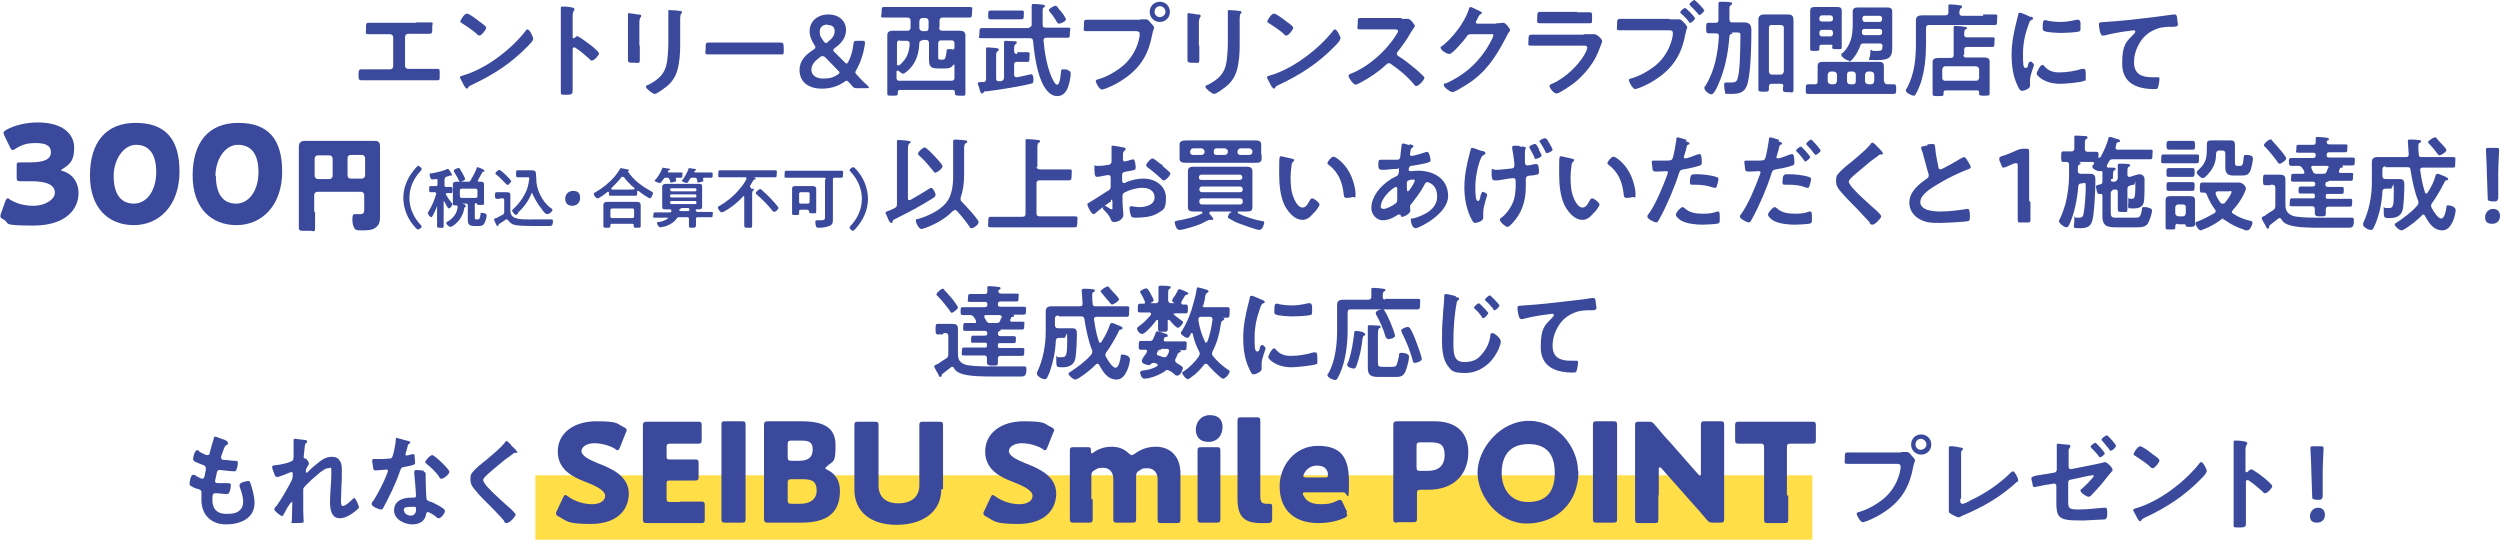 <?xml version="1.0" encoding="UTF-8"?>
<svg id="_レイヤー_2" xmlns="http://www.w3.org/2000/svg" version="1.1" viewBox="0 0 569.7 123">
  <!-- Generator: Adobe Illustrator 29.3.1, SVG Export Plug-In . SVG Version: 2.1.0 Build 151)  -->
  <defs>
    <style>
      .st0 {
        fill: #ffde48;
      }

      .st1 {
        fill: #3a499c;
      }
    </style>
  </defs>
  <rect class="st0" x="122" y="108.3" width="291" height="14.7"/>
  <path class="st1" d="M94.8,5.1c1,0,2,0,3.1,0s.6.1.6,1v.6c0,.7,0,1-.7,1-1,0-1.9,0-2.9,0h-1.9c-.4,0-.7.3-.7.7v6.6c0,.4.3.7.7.7h3.7c1,0,2.2,0,2.9,0s.6.2.6,1.4,0,1.2-.7,1.2-1.9,0-2.9,0h-11.3c-1,0-2.2,0-2.9,0s-.7-.4-.7-1.2,0-1.3.6-1.3,2,0,2.9,0h3.7c.4,0,.7-.3.7-.7v-6.6c0-.4-.3-.7-.7-.7h-1.9c-1,0-1.9,0-2.9,0s-.7-.3-.7-1v-.6c0-.9.1-1,.6-1,1,0,2,0,3,0h7.7Z"/>
  <path class="st1" d="M121.5,8.9c0,.4-.9,1.3-1.2,1.6-3.8,3.9-7.8,6.5-12.7,8.8-.8.4-.8.4-1,.8,0,0-.1.1-.2.1-.3,0-.8-.9-.9-1.2-.1-.2-.7-1.2-.7-1.4s.4-.3.7-.4c5.2-1.5,11-5.9,14.3-10.2,0-.1.2-.3.4-.3.5,0,1.3,1.7,1.3,2.1h0ZM109.4,5c.3.2,1.4,1,1.4,1.3,0,.5-1.1,1.8-1.5,1.8s-.6-.3-.9-.6c-.7-.6-2.3-1.7-3.1-2.2-.2-.1-.4-.2-.4-.4,0-.3.9-1.8,1.5-1.8s2.6,1.6,3.1,2h0Z"/>
  <path class="st1" d="M131.6,8.3c.5,0,2.8,1.9,3.3,2.2.3.3,1.6,1.3,1.6,1.7s-1.1,1.6-1.6,1.6-.4-.2-.5-.3c-1.3-1.1-2-1.8-3.4-2.7,0,0-.1,0-.2,0-.2,0-.3.2-.3.4v6.4c0,.9,0,1.9,0,2.8s0,1.2-1.4,1.2-1.3,0-1.3-.8,0-2.1,0-3.2V4.1c0-.6,0-1.2,0-1.8,0-.1,0-.3,0-.4,0-.2,0-.4.3-.4s.6,0,.8,0c1.1.1,2,.2,2,.6s0,.2-.1.3c-.2.3-.3.6-.3,1.2s0,.8,0,1.4v3.5c0,.2.1.2.2.2s.1,0,.2,0c.2-.2.4-.5.7-.5h0Z"/>
  <path class="st1" d="M145.8,10.3c0,1.1,0,2.1,0,3.2s-.2.8-1.3.8-1.4,0-1.4-.7c0-1.1,0-2.2,0-3.3v-4.9c0-.6,0-1.2,0-1.8,0-.1,0-.3,0-.4s0-.2.2-.2c.2,0,1.7.2,2,.3.5,0,.8,0,.8.3s0,.2-.1.3c-.2.3-.3.6-.3,1.4s0,.8,0,1.3v3.9h0ZM155,9.4c0,1.7,0,3.3-.3,5-.3,2.2-1.1,4-2.9,5.4-.4.3-2.1,1.6-2.6,1.6s-2-1.2-2-1.6.4-.4.6-.5c2.3-1.2,3.8-2.5,4.2-5.2.2-1.5.3-3,.3-4.5v-5.1c0-.5,0-1.1,0-1.6,0-.1,0-.3,0-.4,0-.2,0-.2.3-.2.4,0,1.9.1,2.3.2.2,0,.5,0,.5.3s0,.2-.2.3c-.1.1-.2.6-.2,1v5.2h0Z"/>
  <path class="st1" d="M175,9.7c1.1,0,2.6,0,2.9,0,.6,0,.7.2.7,1.5s0,1.2-.6,1.2c-1,0-2,0-2.9,0h-10.8c-1,0-1.9,0-2.9,0s-.6-.4-.6-1.2c0-1.3,0-1.5.7-1.5s1.9,0,2.9,0h10.8Z"/>
  <path class="st1" d="M195.4,20.1c-.6,0-.8,0-1.2-.5l-.7-.8c-.2-.2-.4-.4-.5-.4s-.3,0-.5.2c-1.7,1.2-3.5,1.6-5.2,1.6-3.5,0-5.1-1.9-5.1-4.2s1.5-3.6,3.2-4.7c.3-.2.4-.3.4-.5s0-.3-.2-.5c-.7-1.1-1.1-2.1-1.1-3.2,0-2.2,1.7-3.8,4.3-3.8s4,1.7,4,3.5-1.1,3.1-2.5,4.1c-.2.2-.4.3-.4.5s0,.3.3.5l2.3,2.3c.2.2.3.3.4.3s.2-.1.4-.4c.6-1.1,1-2.5,1.2-4.1,0-.6.2-.7.8-.7h1.2c.4,0,.6,0,.6.4,0,0,0,.3,0,.4-.4,2.4-1.1,4.4-2,5.9-.1.2-.2.4-.2.5s.1.3.4.6c.8.9,1.6,1.7,2.5,2.5.2.2.2.3.2.4s-.2.1-.4.1h-2,0ZM187.4,12.8c-.2,0-.3,0-.5.2-1.1.8-2,1.7-2,2.9s1,2,2.7,2,2.3-.3,3.3-.9c.3-.2.4-.3.4-.4s0-.3-.3-.5l-2.9-3c-.2-.2-.4-.3-.5-.3h0ZM188.6,5.6c-1,0-1.8.5-1.8,1.6s.3,1.3.9,2.2c.2.3.3.4.5.4s.3,0,.5-.3c.9-.7,1.5-1.4,1.5-2.4s-.6-1.4-1.6-1.4h0Z"/>
  <path class="st1" d="M214,6.3c0,.4.2.7.7.7h1.9c.7,0,1.4,0,2.1,0s1.3.2,1.3,1.1,0,1.3,0,1.9v8.7c0,.8,0,1.7,0,2.5s-.3.6-1.2.6-1.2,0-1.2-.6v-.2c0-.4-.2-.5-.5-.5h-12c-.4,0-.5.2-.5.5,0,.8,0,.8-1.2.8s-1.2,0-1.2-.6c0-.8,0-1.7,0-2.5v-8.7c0-.7,0-1.3,0-1.9,0-.9.5-1.1,1.3-1.1s1.4,0,2.1,0h1.2c.4,0,.7-.2.7-.7v-1.6c0-.4-.2-.7-.7-.7h-2.5c-1,0-1.9,0-2.9,0s-.5-.3-.5-1.2,0-1.2.5-1.2c1,0,1.9,0,2.9,0h13.7c1,0,1.9,0,2.9,0s.6.3.6,1.2,0,1.2-.6,1.2c-1,0-1.9,0-2.9,0h-3.2c-.4,0-.7.2-.7.7v1.6h0ZM210.2,9.2c-.4,0-.7.2-.7.6-.1,2.2-.6,4.2-2.2,5.9-.3.3-1.2,1.1-1.5,1.1s-.8-.5-1.1-.7c0,0-.1,0-.2,0-.1,0-.2.1-.2.2v1.4c0,.5.2.7.6.7h11.9c.5,0,.7-.2.7-.7v-2.8c0,0,0-.2-.1-.2s0,0-.1,0c-.5.8-1.1.9-2,.9h-1.5c-1.8,0-2.1-.5-2.1-2.2v-3.6c0-.4-.2-.7-.6-.7h-.8ZM205,9.2c-.4,0-.6.2-.6.7v4.7c0,.2,0,.3.3.3s.2,0,.2,0c1.6-1.3,2.3-2.8,2.4-4.9,0-.4-.2-.7-.6-.7h-1.6,0ZM210.2,4.1c-.4,0-.6.3-.7.7v1.6c0,.4.3.6.7.7h.8c.4,0,.6-.3.6-.7v-1.6c0-.4-.2-.6-.6-.7h-.8ZM217.1,11.3c.3,0,.4-.2.4-.5v-.9c0-.5-.2-.7-.7-.7h-2.3c-.5,0-.7.2-.7.7v3c0,.6,0,.7.6.7h.4c.6,0,.7-.4.9-1.8,0-.5.1-.6.4-.6s.4,0,.6,0c0,0,0,0,.2,0h0Z"/>
  <path class="st1" d="M231.8,11.9h.4c.7,0,1.4,0,2,0s.4.3.4,1.1,0,1.1-.4,1.1-1.3,0-2,0h-.4c-.5,0-.7.2-.7.6v2.3c0,.3.1.6.5.6h.1c.3,0,3.3-.7,3.3-.7.4,0,.5.8.5,1.1,0,.9-.1,1-.7,1.1-2.3.6-7.4,1.4-9.9,1.7-.6,0-.6,0-.8.3,0,.1-.1.2-.3.2-.3,0-.4-.3-.6-1,0-.3-.4-1.1-.4-1.3s.2-.3.8-.3c.1,0,.3,0,.5,0,.4,0,.6-.3.6-.7v-5.1c0-.6,0-1.1,0-1.6v-.2c0-.3.2-.3.4-.3.3,0,1.7.1,2.1.2.1,0,.4,0,.4.3s-.2.3-.3.4c-.3.2-.3.5-.3,1.2v5c0,.3.1.6.5.6h.7c.4-.2.6-.4.6-.8v-6.5c0-.5,0-1,0-1.4,0,0,0-.2,0-.2,0-.3.2-.3.4-.3s1.6.1,2,.1c.2,0,.5,0,.5.3s-.2.2-.3.4c-.3.2-.3.5-.3,1.5,0,.5.2.7.7.7h0ZM234.5,6.2c.4,0,.6-.2.6-.6,0-.5,0-1,0-1.5s0-1.1,0-1.6,0-1,0-1.2c0-.4.2-.4.5-.4s1.9.1,2.1.2c.2,0,.4,0,.4.3s-.2.3-.3.3c-.2.1-.2.5-.2.9v3.1c0,.4.2.6.7.6h2.1c1,0,1.9,0,2.9,0s.5.3.5,1.2,0,1.1-.5,1.1c-1,0-1.9,0-2.9,0h-2c-.4,0-.6.2-.6.6.2,2.6.8,6.1,1.9,8.5.2.4.7,1.6,1.2,1.6.7,0,.8-2.5.9-3,0-.3,0-.5.5-.5s.9,0,1.1.2c.4.2.6.4.6.7,0,.8-.3,2.3-.6,3.1-.4,1.1-1.1,2.1-2.5,2.1s-2.4-1.2-3.1-2.4c-1.5-2.7-2.1-7.2-2.4-10.2,0-.4-.3-.6-.7-.6h-8.1c-1,0-1.9,0-2.9,0s-.5-.3-.5-1.1,0-1.2.5-1.2c1,0,1.9,0,2.9,0h8ZM227.9,4.4c-.7,0-1.4,0-2.1,0s-.6-.3-.6-1,0-1,.5-1,1.4,0,2.1,0h2.9c.7,0,1.4,0,2.1,0s.5.3.5,1,0,1-.6,1-1.4,0-2.1,0h-2.9,0ZM241.3,5.4c-.2,0-.3-.2-.4-.3-.4-.7-1.1-1.8-1.7-2.4,0,0-.2-.3-.2-.4,0-.3,1.2-1,1.5-1s.5.3.9.9c0,0,.2.2.3.3.3.3,1.2,1.6,1.2,1.9,0,.5-1.2,1-1.6,1h0Z"/>
  <path class="st1" d="M259.9,4.4c.4,0,1,0,1.2,0,.5,0,.8.4,1.1.8.2.2.8.8.8,1.1s-.2.4-.4,1.4c-.8,4.4-2.5,7.5-6.2,10.1-1.4,1-2.9,1.8-4.5,2.4-.2,0-.5.2-.8.2-.6,0-1.4-1.6-1.4-1.9s.2-.3.4-.4c2-.5,4.2-1.8,5.8-3.1,2-1.7,3.4-4.2,3.8-6.8,0-.2,0-.4,0-.6,0-.4-.4-.5-.8-.5h-8.3c-1,0-1.9,0-2.9,0s-.7-.2-.7-1.3,0-1.3.7-1.3c1,0,2,0,3,0h9.1,0ZM266.6,2.7c0,1.3-1,2.3-2.3,2.3s-2.3-1-2.3-2.3,1-2.3,2.3-2.3,2.3,1,2.3,2.3ZM263.1,2.7c0,.7.6,1.2,1.2,1.2s1.3-.5,1.3-1.2-.6-1.3-1.3-1.3-1.2.6-1.2,1.3Z"/>
  <path class="st1" d="M273.3,10.3c0,1.1,0,2.1,0,3.2s-.2.8-1.3.8-1.4,0-1.4-.7c0-1.1,0-2.2,0-3.3v-4.9c0-.6,0-1.2,0-1.8,0-.1,0-.3,0-.4s0-.2.2-.2c.2,0,1.7.2,2,.3.5,0,.8,0,.8.3s0,.2-.1.3c-.2.3-.3.6-.3,1.4s0,.8,0,1.3v3.9ZM282.5,9.4c0,1.7,0,3.3-.3,5-.3,2.2-1.1,4-2.9,5.4-.4.3-2.1,1.6-2.6,1.6s-2-1.2-2-1.6.4-.4.6-.5c2.3-1.2,3.8-2.5,4.2-5.2.2-1.5.3-3,.3-4.5v-5.1c0-.5,0-1.1,0-1.6,0-.1,0-.3,0-.4,0-.2,0-.2.3-.2.4,0,1.9.1,2.3.2.2,0,.5,0,.5.3s0,.2-.2.3c-.1.1-.2.6-.2,1v5.2h0Z"/>
  <path class="st1" d="M305.4,8.9c0,.4-.9,1.3-1.2,1.6-3.8,3.9-7.8,6.5-12.7,8.8-.8.4-.8.4-1,.8,0,0-.1.1-.2.1-.3,0-.8-.9-.9-1.2-.1-.2-.7-1.2-.7-1.4s.4-.3.7-.4c5.2-1.5,11-5.9,14.4-10.2,0-.1.2-.3.4-.3.5,0,1.3,1.7,1.3,2.1h0ZM293.3,5c.3.2,1.4,1,1.4,1.3,0,.5-1.1,1.8-1.5,1.8s-.6-.3-.9-.6c-.7-.6-2.3-1.7-3.1-2.2-.2-.1-.4-.2-.4-.4,0-.3.9-1.8,1.5-1.8s2.6,1.6,3.1,2h0Z"/>
  <path class="st1" d="M319.4,4.3c.4,0,.8,0,1,0,.1,0,.4,0,.5,0,.5,0,1.5,1.3,1.5,1.6s-.3.5-.5.9c-.1.2-.3.4-.4.6-.9,1.6-1.9,3-3,4.4-.1.1-.2.3-.2.4,0,.3.1.4.4.6,1.3.8,2.8,2,4,3,.6.5,1.1,1,1.7,1.6,0,0,.2.2.2.3,0,.5-1.3,1.9-1.8,1.9s-.4-.2-.6-.4c-1.7-2-3.1-3.1-5.2-4.6-.2-.1-.3-.2-.5-.2-.3,0-.5.2-.7.4-1.7,1.6-3.8,3-5.9,4.1-.2.1-.8.4-1,.4-.5,0-1.6-1.6-1.6-2s.3-.4.5-.5c4.1-1.6,8.1-5.2,10.4-8.9.1-.2.4-.6.4-.8,0-.3-.3-.4-.7-.4h-4.9c-1,0-2,0-3,0s-.6-.3-.6-1.4,0-1.2.6-1.2c1,0,2,0,3,0h6.4,0Z"/>
  <path class="st1" d="M341,5.3c.4,0,.8,0,1.3-.1,0,0,.2,0,.3,0,.5,0,1.5,1.3,1.5,1.6s0,.3-.3.6c-.2.3-.4.7-.7,1.3-2.3,4.4-4.6,7.9-8.9,10.6-.5.3-2.7,1.7-3.2,1.7s-2-1.1-2-1.6.3-.4.5-.4c3.8-1.7,6.7-4.1,9-7.5.4-.6,1.8-2.9,1.8-3.4s-.4-.3-.7-.3h-4.5c-.5,0-.7.2-1,.7-.4.6-3.1,3.8-3.8,3.8s-2-.9-2-1.4,0-.3.2-.3c2.5-1.9,5.2-5.4,6.2-8.4,0-.2.2-.6.4-.6s.8.3,1.2.5c.2.1,1.4.6,1.4.8s-.1.2-.2.3c-.3.1-.4.2-.8,1,0,.2-.4.7-.4.8,0,.3.2.4.4.4h4.2,0Z"/>
  <path class="st1" d="M360.9,7.8c.5,0,1.6,0,2.1,0,.1,0,.3,0,.4,0,.5,0,1.7,1.1,1.7,1.5s-.2.6-.3,1c-.4,1.1-.8,2.1-1.4,3.2-1.2,2.1-3,4.1-4.8,5.5-.7.5-3.2,2.3-3.9,2.3s-1.6-1.3-1.6-1.7.6-.5.8-.6c2.8-1.3,5.7-4,7.2-6.6.2-.3.6-1.2.6-1.5,0-.6-.6-.5-1-.5h-8.7c-1,0-2,0-3,0s-.7-.2-.7-1.1,0-1.4.7-1.4c1,0,2,0,3,0h8.9,0ZM359.4,2.8c1,0,2.1,0,2.8,0s.6.3.6,1.4,0,1.1-.6,1.1c-.9,0-1.9,0-2.8,0h-5.7c-.9,0-1.8,0-2.7,0s-.7-.3-.7-1.2,0-1.4.6-1.4,1.9,0,2.8,0h5.7Z"/>
  <path class="st1" d="M380.5,4.4c.7,0,1.7,0,2.1,0,.5,0,.8.4,1.1.7.2.2.8.9.8,1.1s-.2.4-.4,1.4c-.8,4.4-2.5,7.5-6.2,10.1-1.4,1-2.9,1.8-4.5,2.4-.2,0-.5.2-.8.2-.5,0-1.4-1.6-1.4-2s.2-.3.4-.4c2-.5,4.2-1.8,5.8-3.1,2-1.7,3.4-4.2,3.8-6.8,0-.2,0-.4,0-.6,0-.4-.4-.5-.8-.5h-8.3c-1,0-1.9,0-2.9,0s-.7-.2-.7-1.2,0-1.4.7-1.4c1,0,2,0,3,0h8.2,0ZM386.3,4.1c0,.3-.8,1.1-1.1,1.1s-.2-.1-.3-.2c-.5-.7-1.1-1.3-1.8-1.9,0,0-.2-.2-.2-.3,0-.3.9-1,1.1-1s2.2,2,2.2,2.3h0ZM388.4,2.3c0,.3-.8,1.1-1.1,1.1s-.2-.1-.3-.2c-.6-.7-1.1-1.2-1.8-1.9,0,0-.2-.2-.2-.3,0-.3.9-1,1.1-1s2.2,2,2.2,2.3h0Z"/>
  <path class="st1" d="M394.8,7.7c-.4,0-.7.2-.7.6-.3,3.9-1,7.5-2.6,11.1-.2.4-.9,2.1-1.5,2.1s-1.6-.9-1.6-1.4.1-.4.2-.5c2.1-3.3,2.9-7.5,3.1-11.4,0-.4-.2-.6-.6-.6-.4,0-1.4,0-1.7,0-.6,0-.6-.3-.6-1.2s0-1.2.5-1.2,1.2,0,1.7,0c.4,0,.6-.2.6-.7v-1.7c0-.6,0-1.1,0-1.8v-.2c0-.3.2-.4.5-.4s1.7,0,2.1.1c.2,0,.5,0,.5.3s-.2.3-.3.4c-.3.2-.3.4-.3,1.2v2c0,.5.2.7.6.7h.4c.8,0,1.5,0,2.3,0,1.4,0,1.7.7,1.7,1.8,0,3.1-.1,9-.8,11.9-.5,2.1-1.6,2.6-3.7,2.6s-1.3,0-1.5-.4c-.1-.4-.2-1-.2-1.5s0-.7.5-.7.2,0,.4,0c.3,0,.5,0,.8,0,.5,0,1-.1,1.2-.5.5-.8.7-4.3.7-5.4,0-.5.1-2.5.1-3.9s0-1.2,0-1.3c-.1-.3-.5-.3-.9-.3h-1.1ZM406.4,19.7c0-.5-.2-.6-.6-.6h-2.1c-.4,0-.6.2-.6.6,0,.2,0,.4,0,.6,0,.6-.3.6-1.2.6s-1.2,0-1.2-.6c0-.9,0-1.9,0-2.8V6.7c0-.7,0-1.4,0-2.2s.4-1.2,1.3-1.2,1,0,1.5,0h2.4c.5,0,1,0,1.5,0,1.1,0,1.3.4,1.3,1.5s0,1.2,0,1.9v10.9c0,.9,0,1.9,0,2.8s-.3.6-1.2.6-1.2,0-1.2-.6v-.6h0ZM405.8,17c.4,0,.6-.3.7-.7V6.3c0-.4-.3-.6-.7-.6h-2.1c-.4,0-.6.2-.6.6v10c0,.4.2.6.6.7h2.1Z"/>
  <path class="st1" d="M429.4,18.5c0,.5.2.6.6.7.2,0,1.3,0,1.5,0,.6,0,.6.3.6,1.1s0,1.1-.6,1.1-1.5,0-2.2,0h-15c-.8,0-1.5,0-2.2,0s-.6-.3-.6-1.1,0-1.1.6-1.1,1,0,1.5,0c.5,0,.6-.2.6-.7v-2.1c0-.4,0-.9,0-1.3,0-.8.4-1,1.2-1s1.1,0,1.6,0h9.5c.5,0,1,0,1.6,0,.8,0,1.2.1,1.2,1.1s0,.9,0,1.3v2.1ZM417.6,10.5c0-.3-.2-.3-.4-.3h-2.1c-.4,0-.5.1-.5.5v.4c0,.5-.2.5-1.1.5s-1,0-1-.5,0-1.3,0-2V4c0-.5,0-1,0-1.5,0-.7.3-.9,1-.9s.9,0,1.3,0h2.6c.5,0,.9,0,1.3,0,.7,0,1,.2,1,1s0,1,0,1.5v4.8c0,.6,0,1.2,0,1.8s-.2.5-1.1.5-1.1,0-1.1-.5h0c0,0,0,0,0,0ZM417.1,4.9c.3,0,.6-.2.6-.5v-.3c0-.3-.2-.6-.6-.6h-1.9c-.3,0-.6.2-.6.6v.3c0,.3.2.5.6.5h1.9ZM414.6,7.7c0,.3.2.6.6.6h1.9c.3,0,.6-.2.6-.6v-.3c0-.3-.2-.6-.6-.6h-1.9c-.3,0-.6.2-.6.6v.3ZM418.6,17c0-.4-.3-.6-.7-.7h-.7c-.4,0-.6.3-.7.7v1.5c0,.4.3.6.7.7h.7c.4,0,.6-.2.7-.7v-1.5ZM421.3,13.8c-.5,0-1.7-.8-1.7-1.3s.2-.3.4-.5c1.8-1.8,2.2-4,2.2-6.4v-1.4c0-.5,0-1,0-1.6s.4-.9,1.1-.9,1.2,0,1.8,0h3.2c.6,0,1.1,0,1.7,0s1.2.1,1.2.9,0,1,0,1.6v5.6c0,.4,0,.8,0,1.2,0,2.2-.9,2.7-3.6,2.7s-1.4,0-1.4-1.5.2-.6.7-.6.6,0,.9,0c1.1,0,1.1-.2,1.2-1.1,0-.4-.2-.6-.7-.6h-3.6c-.5,0-.7.1-.8.6-.6,1.6-1.9,3.5-2.5,3.5h0ZM422.9,17c0-.4-.2-.6-.6-.7h-.8c-.4,0-.6.3-.6.7v1.5c0,.4.2.6.6.7h.8c.4,0,.6-.2.6-.7v-1.5ZM424.3,7.4c0,.4.2.6.6.6h3.4c.4,0,.6-.2.6-.6v-.2c0-.4-.2-.6-.6-.6h-3.4c-.4,0-.5.1-.6.5,0,0,0,0,0,.1h0ZM428.9,4.2c0-.3-.2-.6-.6-.6h-3.3c-.4,0-.6.2-.6.6v.2c0,.3.2.6.6.6h3.3c.3,0,.6-.2.6-.6v-.2ZM426.4,19.2c.4,0,.6-.2.7-.7v-1.5c0-.4-.3-.6-.7-.7h-.7c-.4,0-.6.3-.7.7v1.5c0,.4.3.6.7.7h.7Z"/>
  <path class="st1" d="M451.8,3.3c1,0,2,0,2.8,0s.5.3.5,1.2,0,1.2-.5,1.2c-.9,0-1.8,0-2.8,0h-12.2c-.5,0-.7.2-.7.7v3.7c0,3-.3,6-1.2,8.8-.3.8-.7,1.9-1.2,2.6,0,.2-.2.3-.4.3-.5,0-1.8-.7-1.8-1.1s.2-.6.3-.7c1.7-3.3,2-6.6,2-10.3v-2.9c0-.7,0-1.4,0-2.2s.5-1.1,1.3-1.1,1.5,0,2.2,0h3.2c.4,0,.7-.2.7-.6,0-.5,0-.9,0-1.4,0,0,0-.1,0-.2,0-.3.2-.3.4-.3s1.8.1,2.1.2c.2,0,.6,0,.6.3s0,.2-.3.4c-.2.2-.3.5-.3,1.1,0,.4.2.6.7.6h4.8,0ZM447.4,12.4c0,.5.2.7.6.7h2c.6,0,1.2,0,1.9,0s1.5,0,1.5.9,0,.9,0,1.3v4.5c0,.3,0,1,0,1.5s-.3.5-1.2.5-1.2,0-1.2-.4v-.3c0-.4-.1-.5-.5-.5h-7.1c-.4,0-.5.2-.5.5v.3c0,.5-.2.5-1.2.5s-1.3,0-1.3-.5,0-1,0-1.5v-4.5c0-.4,0-.9,0-1.3,0-.8.8-.9,1.5-.9s1.3,0,1.9,0h.7c.5,0,.7-.2.7-.7v-4.3c0-.6,0-1.2,0-1.8,0,0,0-.1,0-.2,0-.3.2-.3.4-.3s1.7.1,2,.2c.2,0,.6,0,.6.3s-.1.2-.3.3c-.2.1-.3.3-.3,1.2,0,.4.2.6.6.6h3.3c.8,0,1.7,0,2.5,0s.5.3.5,1.1,0,1.1-.5,1.1c-.8,0-1.7,0-2.5,0h-3.3c-.4,0-.6.2-.6.6v1.3h0ZM450.3,18.4c.4,0,.6-.2.7-.6v-2c0-.4-.3-.6-.7-.7h-7c-.4,0-.6.3-.7.7v2c0,.4.3.6.7.6h7Z"/>
  <path class="st1" d="M462.8,3.8c.2,0,.5.2.5.4s0,.2-.3.3c-.4.2-.5.4-.7,1-.8,2.1-1.3,4.4-1.3,6.7s0,3.3.6,3.3.5-.7.6-.9c.1-.3.3-.6.5-.6s.8.5.8.8-.9,2.3-.9,3.4,0,.8,0,1c0,.1,0,.3,0,.4,0,.6-1.3,1.1-1.8,1.1s-.7-.5-1-1.1c-1.1-2.2-1.4-4.7-1.4-7.2s.5-5.1,1.2-7.8c.1-.4.2-.8.3-1.2,0-.2,0-.5.4-.5s2.1.8,2.5,1h0ZM465.7,14.9c1,1.2,2,1.6,3.6,1.6s3.5-.3,5.1-.8c.1,0,.4,0,.5,0,.4,0,.4.6.4,1.8s0,.7-.3.9c-.7.4-4.6.7-5.5.7-3.8,0-5.4-2-5.4-2.3s.8-2,1.3-2,.2.1.3.2h0ZM466.5,4.7c1,.2,2.1.3,3.1.3s2.4-.2,3.6-.5c.1,0,.3,0,.4,0,.3,0,.4.3.5.6,0,.4,0,.8,0,1.3s0,.7-.4.8c-.9.2-3,.3-3.9.3s-3.6-.1-4.1-.5c-.3-.2-.2-.7-.2-.9,0-1.1.1-1.5.5-1.5s.4,0,.6.1h0Z"/>
  <path class="st1" d="M479.8,5c3.4-.2,6.8-.6,10.2-1,1.8-.2,3.6-.5,5.3-.7,0,0,.2,0,.3,0,.4,0,.4.3.5.6,0,.4.2,1.3.2,1.7s-.5.5-1,.5c-1.4,0-2.6,0-3.9.5-1.8.7-3.1,1.8-4,3.5-.7,1.2-1.1,2.7-1.1,4.1,0,2.7,1.8,3.4,4.1,3.4s.9,0,1.2,0c.4,0,.5,0,.5.4s-.2,1.7-.4,2.1c-.2.2-.4.2-.7.2-4,0-7.4-1.3-7.4-5.8s1-5,2.6-6.7c.1-.1.4-.4.4-.6s-.2-.3-.4-.3-1.2.2-1.5.2c-1.6.2-3.7.6-5.2,1-.1,0-.2,0-.4,0-.6,0-.8-2.2-.8-2.5,0-.6.3-.5,1.4-.6h0Z"/>
  <path class="st1" d="M13.9,38.7c0,.1,0,.2.5.3,2.4.8,3.5,2.8,3.5,5,0,3.5-2.7,7.4-10.3,7.4s-5.2-.5-6.8-1.4c-.5-.2-.7-.4-.7-.7s0-.3.1-.6l1-2.8c.2-.4.3-.7.5-.7s.3,0,.6.3c1.3.8,3.1,1.4,5.4,1.4s4.8-1.3,4.8-3-1.7-2.6-5.4-2.6-2.1,0-2.5,0c-.7,0-.8-.2-.8-.9v-2.5c0-.8,0-.9.8-.9s1.4,0,2.2,0c3.3,0,4.8-.7,4.8-2.3s-1.3-2.1-3.5-2.1-3.3.5-4.6,1.3c-.3.2-.5.3-.6.3-.2,0-.4-.2-.6-.6l-1.3-2.7c-.1-.3-.2-.5-.2-.6,0-.3.2-.4.6-.7,2-1.1,4.6-1.7,7.2-1.7,5.9,0,8.3,2.8,8.3,5.7s-.8,3.7-2.5,4.8c-.2.2-.4.2-.4.3h0Z"/>
  <path class="st1" d="M40.9,39.1c0,7.7-4.6,12.2-10.4,12.2s-10-3.9-10-11.3,3.5-12,10.4-12,10,3.8,10,11.1h0ZM25.9,40.1c0,4.2,1.7,6.3,4.6,6.3s5.1-2.9,5.1-7.2-1.8-6.2-4.6-6.2-5.1,3.3-5.1,7.1h0Z"/>
  <path class="st1" d="M64.3,39.1c0,7.7-4.6,12.2-10.4,12.2s-10-3.9-10-11.3,3.5-12,10.4-12,10,3.8,10,11.1h0ZM49.2,40.1c0,4.2,1.7,6.3,4.6,6.3s5.1-2.9,5.1-7.2-1.8-6.2-4.7-6.2-5.1,3.3-5.1,7.1h0Z"/>
  <path class="st1" d="M71.8,48.4c0,1.2,0,2.3,0,3.5s-.3.7-1.1.7h-1.4c-.8,0-1.2,0-1.2-.7,0-1.2,0-2.3,0-3.5v-12.5c0-.8,0-1.7,0-2.5s.4-1.3,1.4-1.3,1.7,0,2.5,0h10.7c.8,0,1.6,0,2.5,0s1.4.1,1.4,1.3,0,1.7,0,2.5v11.4c0,.7,0,1.3,0,1.9,0,.9,0,1.8-.8,2.5-.8.8-2.2.8-3.3.8s-1.5,0-1.8-.6c-.3-.5-.4-1.3-.4-1.9,0-.8.1-1.2.5-1.2s.8,0,1.2,0c.9,0,1-.3,1-1.2v-3.2c0-.3-.3-.7-.7-.7h-10c-.3,0-.7.3-.7.7v3.8h0ZM75.8,36.1c0-.3-.3-.7-.7-.7h-2.7c-.3,0-.7.3-.7.7v4c0,.3.3.7.7.7h2.7c.3,0,.7-.3.7-.7v-4ZM79.2,40c0,.4.3.7.7.7h2.6c.3,0,.7-.3.7-.7v-4c0-.3-.3-.7-.7-.7h-2.6c-.4,0-.7.3-.7.7v4Z"/>
  <path class="st1" d="M91.9,45.2c0-2.7,1.1-5,2.9-7,.2-.2.3-.4.5-.4.3,0,.8.5.8.7s-.1.3-.2.4c-1.6,1.7-2.6,3.8-2.6,6.2s1,4.5,2.6,6.2c0,0,.2.2.2.3,0,.3-.6.7-.8.7s-.3-.1-.5-.3c-1.8-1.8-2.9-4.4-2.9-7h0Z"/>
  <path class="st1" d="M101.1,45.8c0,0,0,0,0,.1v3.4c0,.7,0,1.4,0,2.1s-.2.5-.8.5-.7,0-.7-.5c0-.7,0-1.4,0-2.1v-2.4c0,0,0,0,0,0,0,0,0,0,0,0-.1.4-1,2.6-1.3,2.6s-.8-.7-.8-.9,0-.2.1-.3c.8-1.3,1.4-2.7,1.8-4.1,0,0,0,0,0-.1,0-.2-.2-.3-.3-.3-.3,0-.7,0-1,0s-.3-.2-.3-.7,0-.7.3-.7.7,0,1.2,0h0c.3,0,.4-.1.4-.4v-.9c0-.2,0-.3-.3-.3s0,0,0,0c-.2,0-.7.1-.9.1-.4,0-.6-.8-.6-1.1s.1-.3.5-.3c1-.2,2.6-.5,3.5-1,0,0,.2,0,.2,0,.2,0,.4.5.6.7,0,.1.3.5.3.6s0,.2-.2.2-.2,0-.2,0c0,0,0,0,0,0s-.4.1-.6.2c-.1,0-.2,0-.3.1-.3.1-.3.2-.4.6v1.3c0,.3.1.4.4.4.4,0,.8,0,1.1,0s.3.2.3.7,0,.7-.3.7-.7,0-.9,0c-.1,0-.3,0-.3.2s0,0,0,.1c.4.7.8,1.3,1.3,1.9.1.1.2.2.2.3,0,.3-.5,1-.8,1s-.9-1.3-1-1.5c0,0,0,0,0,0h0ZM106.2,47c0,.1-.1.2-.2.2-.1,0-.2.1-.2.2-.2,1.5-1,2.8-2.1,3.7-.2.2-.8.6-1.1.6s-.9-.6-.9-.9.2-.2.3-.3c1.3-.8,2.1-1.8,2.3-3.3h0c0-.3-.2-.4-.3-.4-.6,0-.8,0-.8-.3s0-.7,0-1v-2.7c0-.3,0-.5,0-.8,0-.5.5-.6.9-.6s.8,0,1.1,0h1.5c.3,0,.4,0,.6-.4.3-.6,1.1-1.9,1.3-2.6,0-.1,0-.3.2-.3s1.6.5,1.6.8,0,.1-.2.2c-.1,0-.2,0-.3.2-.3.6-.7,1.2-1,1.8,0,0,0,0,0,.1,0,.2,0,.2.2.2,0,0,.2,0,.3,0,.4,0,.9,0,.9.6s0,.5,0,.8v2.7c0,.3,0,.8,0,.9,0,.3-.2.3-.8.3s-.7,0-.8-.2c0,0,0-.2-.2-.2h-.1c-.1,0-.2,0-.2.2v3c0,.4,0,.5.4.5h.3c.3,0,.5-.2.6-1.1,0-.3,0-.4.3-.4s1.1.1,1.1.6-.3,1.5-.6,1.9c-.3.5-.8.5-1.3.5h-.8c-1.2,0-1.6-.3-1.6-1.5s0-.6,0-.8v-2.4c0-.3-.1-.4-.4-.4h-1.2c0,0,0,0,0,0,0,0,0,0,0,0,0,0,.1,0,.2,0,.3,0,.8.2.8.3h0ZM104.9,41.4c-.2,0-.3-.2-.4-.4-.3-.7-.6-1.1-1-1.8,0,0-.1-.2-.1-.3,0-.3.8-.6,1.1-.6s.2,0,.3.2c.2.3.4.7.6,1,.1.2.6,1.1.6,1.3,0,.3-.9.6-1,.6ZM108.8,43.4c0-.3-.2-.4-.4-.4h-3.2c-.3,0-.4.2-.4.4v1.3c0,.3.2.4.4.4h3.2c.3,0,.4-.2.4-.4v-1.3Z"/>
  <path class="st1" d="M113.9,45.3c-.3,0-.6,0-.8,0s-.3-.2-.3-.7,0-.8.3-.8.5,0,.8,0h.6c.3,0,.7,0,1,0,.5,0,.8.1.8.7s0,.8,0,1.3v2.1c0,.9.3,1.5,1.2,1.8,1,.4,3.2.3,4.3.3s2.3,0,3.5,0c0,0,.3,0,.4,0,.3,0,.3.2.3.4s0,.7-.2.9c-.1.2-.4.2-.6.2-.6,0-1.2,0-1.8,0h-1.8c-1.2,0-2.9,0-4.1-.2-.7-.1-1.3-.5-1.7-1.1,0-.1-.2-.2-.3-.2s-.2,0-.2,0c-.4.3-1.1.8-1.5,1,0,0-.1.1-.2.2,0,.1,0,.3-.2.3s-.2,0-.3-.3c0-.1-.1-.2-.2-.4-.1-.2-.3-.6-.3-.8s.2-.2.4-.3h.1c0,0,0,0,.2-.1.4-.2.9-.5,1.3-.7.3-.2.3-.3.3-.6v-2.7c0-.3-.1-.4-.4-.4h-.5,0ZM115.6,42.1c-.1,0-.2-.1-.3-.2-.7-.7-1.4-1.5-2.2-2.1-.1,0-.2-.2-.2-.3,0-.3.7-.8.9-.8s1.3,1,1.5,1.2c.2.2,1.2,1.2,1.2,1.4s-.7.9-.9.9h0ZM118.1,48.6c-.1,0-.4.4-.5.4-.3,0-.9-.8-.9-1s.2-.3.4-.5c1-.9,1.8-2,2.4-3.1.7-1.2.9-2.2,1.1-3.6,0,0,0-.1,0-.2,0-.2-.2-.2-.3-.2h-1.1c-.4,0-.8,0-1.2,0s-.4-.2-.4-.8,0-.8.4-.8.8,0,1.2,0h1.4c1.6,0,1.5,0,1.6,1.8,0,1.4.3,2.6.9,3.8.6,1.2,1.3,2.2,2.4,3,.1,0,.4.3.4.4,0,.4-.7,1-1.2,1s-1-.8-1.2-1.1c-.9-1.1-1.6-2.3-2.2-3.6,0,0,0-.1-.1-.1s-.1,0-.1.1c-.6,1.6-1.7,3.1-3,4.3h0Z"/>
  <path class="st1" d="M132.2,45.1c0,1-.7,1.8-1.8,1.8s-1.6-.7-1.6-1.6.6-1.8,1.8-1.8,1.6.6,1.6,1.6Z"/>
  <path class="st1" d="M138.7,43.9c0,0,0-.2-.1-.2s0,0-.1,0c-.4.3-1.9,1.5-2.3,1.5s-.9-.7-.9-1,.3-.3.4-.4c1.6-.9,3.2-2.2,4.4-3.6.4-.5.9-1.2,1.2-1.7,0-.1.1-.2.2-.2.2,0,1.2.3,1.5.3.1,0,.3,0,.3.2s0,.2-.2.2c0,0,0,0,0,.1s0,0,0,0c1.3,2,3.3,3.4,5.3,4.5.3.2.4.2.4.4,0,.3-.4,1.2-.7,1.2s-2.3-1.4-2.6-1.7c0,0-.1,0-.2,0-.1,0-.1.1-.1.2v.3c0,.3,0,.6-.3.6-.5,0-1,0-1.5,0h-2.8c-.5,0-1,0-1.5,0s-.3-.3-.3-.7v-.2h0ZM139.5,51c-.2,0-.4,0-.4.3v.2c0,.4-.2.4-.8.4s-.8,0-.8-.4,0-.9,0-1.1v-2.7c0-.3,0-.6,0-.9,0-.7.4-.8,1.1-.8s.7,0,1.1,0h4.2c.4,0,.8,0,1.1,0,.6,0,1,.1,1,.8s0,.6,0,.9v2.7c0,.4,0,.8,0,1.1,0,.4-.2.4-.8.4s-.8,0-.8-.4v-.2c0-.2,0-.3-.4-.3h-4.7,0ZM144.1,49.7c.3,0,.4-.2.4-.4v-1.4c0-.3-.2-.4-.4-.4h-4.6c-.3,0-.4.2-.4.4v1.4c0,.3.2.4.4.4h4.6ZM141.8,40.3c-.1,0-.2,0-.2.1-.7.9-1.5,1.7-2.3,2.5,0,0,0,0,0,.1,0,0,0,.2.2.2.4,0,.7,0,1.1,0h2.8c1,0,1.2,0,1.2-.2s-.2-.3-.4-.5c0,0-.1,0-.2-.1-.6-.6-1.3-1.3-1.8-2,0,0-.1-.1-.2-.1h0Z"/>
  <path class="st1" d="M158.6,48c0,.2.2.3.4.3h1.3c.6,0,1.2,0,1.8,0s.3.2.3.6,0,.6-.3.6c-.6,0-1.2,0-1.8,0h-1.3c-.3,0-.4.1-.4.4v.3c0,.4,0,.8,0,1.2s-.2.5-.8.5-.8,0-.8-.4,0-.8,0-1.3v-.3c0-.3-.1-.4-.4-.4h-1.8c-.3,0-.4,0-.6.3-.6.9-1.6,1.4-2.6,1.8-.3,0-.8.2-1.1.2-.5,0-.8-.9-.8-1s.1-.2.2-.2c.8,0,1.7-.4,2.3-.8,0,0,0,0,0-.1,0-.1,0-.1-.2-.1h-1c-.6,0-1.2,0-1.8,0s-.3-.2-.3-.6,0-.6.3-.6c.6,0,1.2,0,1.8,0h1.6c.2,0,.4,0,.4-.3h0c0-.3-.1-.4-.4-.4-.3,0-.6,0-1,0s-.7,0-.7-.6,0-.7,0-1v-2.6c0-.3,0-.7,0-1s.3-.6.7-.6.9,0,1.4,0h5c.4,0,.9,0,1.3,0s.7,0,.7.6,0,.7,0,1v2.6c0,.3,0,.7,0,1,0,.5-.3.6-.8.6s-.4,0-.6,0c0,0,0,0,0,0,0,.2,0,.2-.2.3,0,0,0,0,0,0h0c0,0,0,0,0,0ZM151.8,40.5h0c-.3,0-.4,0-.6.3-.2.3-.6.9-.8.9s-1.2-.3-1.2-.5.2-.3.3-.4c.5-.6,1.1-1.6,1.4-2.4,0,0,0-.2.1-.2s1,.2,1.2.2c.1,0,.5,0,.5.2s-.2.1-.3.2c0,0-.1,0-.2.2,0,0,0,0,0,.1,0,.2.2.2.2.2h1.4c.5,0,.9,0,1.4,0s.3.2.3.6,0,.6-.3.6-.7,0-1,0c-.1,0-.2,0-.2.2s0,0,0,.1c0,0,.1.3.1.4,0,.2-1,.4-1.2.4s-.1,0-.2-.3c0-.1,0-.3-.2-.5-.1-.3-.3-.3-.6-.3h0ZM158.7,43.2c0-.2-.1-.3-.3-.3h-5.4c-.2,0-.3.1-.3.3h0c0,.2.1.3.3.4h5.4c.2,0,.3-.1.3-.3h0ZM153,44.3c-.2,0-.3.1-.3.3h0c0,.3.1.4.3.4h5.4c.2,0,.3-.1.3-.3h0c0-.3-.1-.4-.3-.4h-5.4ZM153,45.8c-.2,0-.3.1-.3.3h0c0,.3.1.4.3.4h5.4c.2,0,.3,0,.3-.3h0c0-.3-.1-.4-.3-.4h-5.4ZM155.1,47.5s0,0,0,0c0,.1,0,.2-.2.2-.1,0-.1.1-.1.1,0,0,0,0,0,.1,0,.2.2.2.4.2h1.5c.2,0,.4,0,.4-.3s0,0,0,0c0-.3-.1-.4-.4-.4,0,0-1.4,0-1.4,0ZM157.8,40.5c-.3,0-.4,0-.6.3h0c-.2.4-.5.9-.7.9s-1.1-.3-1.1-.5.2-.3.2-.3c.5-.7,1-1.6,1.3-2.4,0-.1,0-.2.1-.2s1.2.2,1.4.2c.1,0,.2,0,.2.2s-.2.1-.2.2c0,0-.1,0-.2.1,0,0,0,0,0,.1,0,.1.1.2.2.2h2.4c.4,0,.9,0,1.3,0s.3.2.3.6,0,.6-.3.6-.8,0-1.3,0h-.3s-.3,0-.3.2,0,0,0,.1c0,0,.1.3.1.4,0,.2-1.1.4-1.2.4s-.2,0-.2-.3c0-.1,0-.3-.1-.5-.1-.3-.3-.3-.6-.3h-.3,0Z"/>
  <path class="st1" d="M171.1,42.8c0,.1,0,.2.2.2.1,0,.5,0,.5.2s0,.1-.2.2c-.1.1-.2.4-.2.8v5.5c0,.6,0,1.1,0,1.7s-.2.5-.9.5-.9,0-.9-.5,0-1.1,0-1.7v-4.8c0,0,0-.2-.1-.2s0,0-.1,0c-1.3,1.4-2.7,2.6-4.4,3.5-.1,0-.4.2-.5.2-.4,0-.9-.8-.9-1.1s.2-.3.4-.4c1.7-1,3.3-2.3,4.6-3.9.6-.7,1.1-1.4,1.5-2.2,0,0,0,0,0-.2,0-.2-.1-.2-.3-.2h-3.8c-.6,0-1.3,0-1.9,0s-.4-.2-.4-.8,0-.8.4-.8c.6,0,1.3,0,1.9,0h8.7c.6,0,1.3,0,1.9,0s.4.2.4.8,0,.8-.4.8c-.6,0-1.3,0-1.9,0h-3.1s0,0,0,0,0,0,0,0c.2,0,.6.1.6.3s-.1.2-.2.2c-.2,0-.2,0-.4.3-.2.4-.5.8-.7,1.2,0,0,0,0,0,.1h0ZM176.3,48.2c-.2,0-.2-.1-.3-.2-.9-1.2-2.4-2.7-3.6-3.7,0,0-.2-.2-.2-.3,0-.2.7-.9,1-.9s.2,0,.4.2c.6.5,1.3,1.2,1.9,1.8.3.3,1.9,2,1.9,2.3s-.7.9-1,.9h0Z"/>
  <path class="st1" d="M188.2,40.9c0-.3-.1-.4-.4-.4h-6.7c-.6,0-1.3,0-1.9,0s-.4-.2-.4-.8,0-.8.4-.8c.6,0,1.3,0,1.9,0h8.7c.6,0,1.3,0,1.9,0s.4.2.4.8,0,.8-.4.8c-.5,0-1,0-1.5,0-.3,0-.4.1-.4.4v8.1c0,.3,0,.7,0,1,0,.5,0,1.1-.6,1.4-.6.3-1.7.5-2.4.5s-.6,0-.8-.2c-.1-.2-.2-.7-.2-1s0-.5.3-.5.5,0,.9,0c1.1,0,1-.3,1-1.2v-8.1h0ZM184.2,47.8h-1.7c-.3,0-.4.1-.4.4s0,.3,0,.5c0,.3-.2.3-.8.3s-.8,0-.8-.3,0-.8,0-1.2v-3.6c0-.3,0-.6,0-.9,0-.5.3-.6.8-.6s.7,0,1,0h1.9c.4,0,.7,0,1,0s.8.1.8.6,0,.6,0,.9v3.2c0,.4,0,.8,0,1.2s-.2.3-.8.3-.8,0-.8-.3,0,0,0-.1c0-.2-.1-.3-.4-.3h0ZM184.1,46.4c.3,0,.4-.2.4-.4v-1.8c0-.3-.1-.4-.4-.4h-1.6c-.3,0-.4.2-.4.4v1.8c0,.3.1.4.4.4h1.6Z"/>
  <path class="st1" d="M197.8,45.2c0,2.7-1.1,5-2.9,7-.2.2-.4.4-.5.4-.3,0-.8-.5-.8-.7s.1-.3.2-.4c1.6-1.7,2.6-3.8,2.6-6.2s-1-4.5-2.6-6.2c0,0-.2-.2-.2-.3,0-.3.6-.7.8-.7s.3.1.5.3c1.8,1.8,2.9,4.4,2.9,7h0Z"/>
  <path class="st1" d="M211.6,43.1c.2-.1.4-.3.6-.3.4,0,1,1.2,1,1.6s-.3.5-.5.7c-2.8,1.8-5.7,3.3-8.7,4.8-.5.2-.5.3-.6.6,0,.2,0,.3-.3.3s-.6-.6-.8-1.1c0-.2-.2-.3-.2-.5-.1-.2-.3-.5-.3-.7s.2-.3.8-.5c.3-.1.8-.3,1.3-.6.4-.2.5-.4.5-.9v-12.5c0-.5,0-1.1,0-1.6,0,0,0-.1,0-.2,0-.3.2-.3.4-.3s1.7.1,2.1.2c.2,0,.6,0,.6.3s-.1.2-.3.3c-.2.2-.3.6-.3,1.2v11.3c0,.2,0,.4.3.4s.1,0,.2,0c1.4-.8,2.8-1.6,4.2-2.5h0ZM217.4,48c-.2,0-.3.1-.4.2-1.5,1.6-3.9,2.9-6,3.7-.2,0-.8.3-1,.3-.6,0-1.3-1.4-1.3-1.9s.3-.3.5-.4c2.1-.6,5-1.9,6.4-3.7,1.3-1.5,1.6-4,1.6-5.9v-6c0-.6,0-1.2,0-1.8,0,0,0-.2,0-.3,0-.3.2-.4.5-.4s1.9.1,2.3.2c.2,0,.4,0,.4.3s-.2.3-.3.3c-.3.2-.4.5-.4,1.4v5.9c0,1.8-.2,3.4-.8,5.2,0,.1,0,.2,0,.3,0,.3.1.4.3.6.6.6,3.8,4,3.8,4.6s-1.1,1.4-1.6,1.4-.4-.3-.5-.4c-1-1.4-1.7-2.3-2.9-3.6-.1,0-.3-.2-.4-.2h0ZM213.2,39.4c-.2,0-.4-.2-.5-.4-1-1.2-2-2.5-3.2-3.5-.1-.1-.3-.3-.3-.5,0-.4,1.1-1.4,1.5-1.4s1.8,1.5,2.1,1.8c.3.3,2,2.1,2,2.5s-1.1,1.4-1.6,1.4h0Z"/>
  <path class="st1" d="M236.2,37.9c0,.5.2.6.7.7h3.9c.9,0,1.9,0,2.8,0s.6.3.6,1.2,0,1.3-.6,1.3c-.9,0-1.9,0-2.8,0h-3.9c-.5,0-.7.2-.7.7v6.8c0,.5.2.7.7.7h5.1c1,0,2,0,2.9,0s.6.3.6,1.2,0,1.3-.6,1.3c-1,0-2,0-2.9,0h-13.3c-1,0-2,0-2.9,0s-.6-.3-.6-1.2,0-1.2.6-1.2c1,0,2,0,2.9,0h4.3c.5,0,.7-.2.7-.7v-14.6c0-.7,0-1.3,0-1.9,0,0,0-.2,0-.2,0-.3.2-.3.4-.3.3,0,1.9.1,2.3.2.2,0,.6,0,.6.3s0,.2-.3.3c-.3.2-.3.7-.3,1.4v4.2h0Z"/>
  <path class="st1" d="M253.1,46c-.3,0-3.1,2.2-3.5,2.6,0,0-.2.2-.4.2-.5,0-1.4-1.8-1.4-2.2s.3-.3.5-.5c1.3-.8,2.6-1.6,3.8-2.4.9-.5,1-.6,1-1.3v-.8c0-.3,0-.7,0-1v-.2c0-.3-.2-.5-.5-.5s0,0-.1,0c-.4,0-2,.4-2.4.4s-.7,0-.7-1.7,0-.7.5-.8c.7,0,1.5,0,2.3-.2.3,0,.7,0,.9-.3.2-.2.2-.4.2-.7,0-.7,0-1.3,0-2s0-1,0-1.1c0-.2,0-.3.3-.3.4,0,1.9.3,2.4.4.1,0,.5,0,.5.3s-.1.3-.2.4c-.4.3-.4.6-.4,1.3,0,.1,0,.3,0,.5,0,0,0,.2,0,.3,0,.2.2.4.4.4s1.2-.3,1.5-.4c.1,0,.3-.1.4-.1.5,0,.6,1.5.6,1.9,0,.6-.4.6-2.2.9-.9.2-.9.3-.9,1.4v.3c0,.4,0,.9.4.9s.4-.1.6-.2c1.2-.5,2.5-.8,3.9-.8,2.6,0,5.1,1.6,5.1,4.4s-.7,2.7-1.9,3.5c-1.2.8-3.3,1-4.7,1h-.3c-.4,0-.9,0-1-.3-.2-.3-.4-1.3-.4-1.7s0-.6.4-.6,1,.2,1.9.2c1.4,0,3.4-.5,3.4-2.2s-1.5-2.2-2.8-2.2-3,.5-4.1,1.1c-.3.2-.4.4-.4.7s0,1.2,0,1.5c0,.5.2,2.6.2,2.8,0,1.2-1.4,1.7-2.1,1.7s-.7-.5-.9-.9c-.4-.8-.8-1.2-1.4-1.8-.1-.1-.3-.3-.3-.5s.3-.5.5-.5,1,.6,1.2.7c0,0,.2.1.3.1.1,0,.2,0,.2-.2s0-1,0-1c0-.1,0-.2,0-.3,0-.4,0-.7-.3-.7h0ZM264.9,37.8c.6.5,1.8,1.5,1.8,1.7,0,.5-1,1.6-1.5,1.6s-.4-.2-.5-.3c-1-.9-2-1.8-3.1-2.6-.2-.1-.4-.3-.4-.6s1-1.5,1.4-1.5,1.2.8,1.8,1.2c.2.1.4.3.6.4Z"/>
  <path class="st1" d="M280.6,48.5c0-.3-.2-.3-.3-.3h-4.4c0,0-.3,0-.3.3s0,.1,0,.2c.2.2.9,1,.9,1.2s-.1.2-.3.2-.1,0-.2,0c0,0-.2,0-.3,0-.3,0-1.3.5-1.6.7-.9.5-4.4,1.6-5.3,1.6s-1.1-1.6-1.1-1.8.4-.3.5-.3c1.8-.3,4.1-.8,5.8-1.7,0,0,0,0,0-.2,0-.1-.1-.2-.2-.2-.6,0-1.3,0-1.9,0s-1.2-.1-1.2-1,0-1,0-1.5v-5.2c0-.5,0-1,0-1.5,0-.8.5-1,1.2-1s1.3,0,2,0h8.4c.7,0,1.3,0,1.9,0s1.2.2,1.2,1,0,1,0,1.5v5.2c0,.5,0,1,0,1.5,0,.8-.4,1-1.2,1s-1.3,0-1.9,0-.2,0-.2.2,0,.1,0,.2c1.6.8,3.8,1.5,5.6,1.8.2,0,.4,0,.4.3,0,.3-.4,1.7-1.1,1.7s-3.9-1.2-4.7-1.5c-.6-.2-1.7-.8-2.2-1.1-.1,0-.3-.2-.3-.4s.3-.6.4-.8c0,0,0-.1,0-.2h0ZM287.5,35.2c0,.5,0,.7,0,1,0,.9-.8.9-1.5.9s-1.4,0-2.1,0h-11.4c-.7,0-1.4,0-2.1,0s-1.6,0-1.6-.9,0-.5,0-1v-1.3c0-.5,0-.8,0-1,0-.8.8-.9,1.5-.9s1.4,0,2.1,0h11.4c.7,0,1.4,0,2.1,0s1.5,0,1.5.9,0,.5,0,1v1.3h0ZM271.9,33.8c-.4,0-.6.3-.7.7v.2c0,.4.3.6.7.6h1.9c.4,0,.6-.2.7-.6v-.2c0-.4-.3-.6-.7-.7h-1.9ZM283.1,40.4c0-.3-.2-.6-.6-.6h-8.7c-.3,0-.6.2-.6.6h0c0,.4.2.6.6.6h8.7c.3,0,.6-.2.6-.5h0ZM273.9,42.5c-.3,0-.6.2-.6.6h0c0,.4.2.7.6.7h8.7c.3,0,.6-.2.6-.6h0c0-.4-.2-.7-.6-.7h-8.7ZM273.9,45.2c-.3,0-.6.2-.6.6v.2c0,.3.2.6.6.6h8.7c.3,0,.6-.2.6-.6v-.2c0-.3-.2-.6-.6-.6h-8.7ZM276.6,34.7c0,.4.2.6.6.6h1.9c.4,0,.6-.2.7-.6v-.2c0-.4-.3-.6-.7-.7h-1.9c-.4,0-.6.3-.6.7v.2ZM282,34.7c0,.4.3.6.7.6h2c.4,0,.6-.2.7-.6v-.2c0-.4-.3-.6-.7-.7h-2c-.4,0-.6.3-.7.7v.2Z"/>
  <path class="st1" d="M294.4,36.2c.2,0,.5,0,.5.3s0,.2-.2.3c-.3.3-.4.7-.4,1.1-.1.8-.2,1.6-.2,2.5,0,1.6.1,3.4.8,4.9.3.7,1,2,1.9,2s1.3-1,1.6-1.5c.1-.2.3-.6.6-.6.5,0,1.7,1,1.7,1.4s-1,1.7-1.4,2c-.7.8-1.4,1.5-2.5,1.5-1.7,0-3.1-1.6-3.9-3-1.2-2.2-1.4-5.2-1.4-7.6s0-3.3.1-3.6c0-.2.2-.3.3-.3.3,0,2,.5,2.4.5h0ZM303.9,35.7c.5,0,2.5,1.5,3.6,3.6.7,1.2,1.4,3.5,1.4,4.9s-.2.6-.6.7c-.4.1-.9.2-1.3.2-.8,0-.7-.3-.8-.9-.3-2.7-1.2-5-3.5-6.7-.1,0-.2-.2-.2-.3,0-.4.9-1.5,1.4-1.5h0Z"/>
  <path class="st1" d="M321.1,32.8c.6.2,1,.3,1,.5s-.1.2-.2.3c-.3.2-.4.3-.5.9,0,.1-.1.6-.1.7,0,.2.1.3.3.3s.3,0,.4,0c.9-.2,1.9-.5,2.8-.8.1,0,.3-.1.4-.1.6,0,.8,1.8.8,1.9,0,.5-.6.5-1.1.7-.9.2-2.4.5-3.3.6-.5,0-.6.7-.6.9s.2.3.4.3.1,0,.2,0c.5,0,1-.1,1.5-.1,3.6,0,6.9,1.8,6.9,5.8s-6.6,7.3-7.4,7.3-1.1-1.4-1.1-1.9.3-.3.5-.3c2.5-.7,5.5-2.1,5.5-5s-2.1-3.3-2.3-3.3-.5.3-.6.6c-.9,1.7-1.9,3-3.1,4.5-.1.1-.2.3-.2.5s.1.8.1.9h0c0,.6-1.3,1.4-1.8,1.4s-.3-.1-.4-.3c0-.1,0-.2-.3-.2s-.2,0-.3,0c-1,.7-2.2,1.3-3.5,1.3s-2.6-1.2-2.6-2.8c0-3.1,3-6,5.6-7.2.1,0,.7-.2.7-1.3s-.2-.4-.4-.4-.4,0-.5,0c-.9,0-1.7.2-2.6.2s-1.2,0-1.2-1.1.1-1.2.6-1.2.8,0,1.2,0c.8,0,1.6,0,2.4,0,.2,0,.5,0,.6-.2.2-.2.2-.4.2-.6.1-.8.2-1.6.3-2.5,0-.2.1-.4.4-.4s1.3.4,1.5.4h0ZM314.6,46.9c0,.5.2.7.7.7.8,0,2.2-.8,2.8-1.3.2-.2.3-.4.3-.7s0-1.2,0-1.9,0-.5,0-.7,0-.4-.3-.4c-.5,0-3.4,2.4-3.4,4.3h0ZM320.8,41.2c-.3.2-.2.6-.2,1.2v.3c0,.4,0,.9.2.9.4,0,1.3-1.7,1.5-2.1,0,0,.1-.3.1-.4s-.2-.2-.3-.2c-.3,0-1,.1-1.3.3h0Z"/>
  <path class="st1" d="M337.7,34.4c.4,0,.8.2.8.5s-.1.2-.2.3c-.4.2-.6.4-.8.8-.8,1.8-1.3,4.6-1.3,6.6s.1,3.2.6,3.2.5-1,.6-1.3c.2-.5.3-.8.5-.8s1,.4,1,.7-.9,2.5-.9,4.1,0,.7,0,1.1c0,.9-1.6,1.2-1.8,1.2-.4,0-.5-.2-.8-.7-1.2-2.2-1.7-4.9-1.7-7.4s.5-5.2,1.2-7.7c0-.2.1-.4.2-.7,0-.2,0-.6.4-.6s1.2.4,1.8.6c.1,0,.2,0,.3.1h0ZM346.3,33.4c.8,0,1.4,0,1.4.3s-.2.3-.2,1,0,1.5,0,2.2c0,.2,0,.8.6.8s1.4-.3,1.6-.3c.1,0,.3,0,.5,0,.5,0,.5,1.5.5,1.8,0,.6-.2.6-1.7.8-.5,0-1.3,0-1.3.8s0,1.2,0,1.8c0,3.2-.9,6-3.1,8.3-.3.3-.7.8-1.1.8s-1.7-1.1-1.7-1.6.2-.3.5-.6c1.2-1,2.2-2.5,2.7-4,.3-1.1.4-2.4.4-3.5v-.4c0-.6,0-1-.6-1s-2.9.4-3.4.5c-.3,0-.5,0-.8,0s-.7,0-.7-1.6.1-.8.9-.8c1.2,0,2.4-.2,3.6-.3.4,0,.7-.2.7-.7s0-.3,0-.4c-.1-1-.3-2.5-.5-3.5,0,0,0-.2,0-.3,0-.2.2-.3.4-.3.4,0,1,0,1.4.1h0ZM350.6,34c.1.2.7,1.2.7,1.4,0,.4-1,.8-1.3.8s-.3-.1-.4-.5c-.3-.7-.7-1.3-1-1.9,0,0-.1-.2-.1-.3,0-.3,1-.7,1.3-.7s.4.3,1,1.3ZM352.5,31.7c.2.3,1.3,2.1,1.3,2.4,0,.4-1.1.8-1.3.8s-.2-.1-.3-.3c-.3-.6-.8-1.5-1.2-2.1,0,0-.2-.2-.2-.3,0-.3,1-.7,1.3-.7s.3.2.4.3h0Z"/>
  <path class="st1" d="M358.2,36.2c.2,0,.5,0,.5.3s0,.2-.2.3c-.3.3-.4.7-.4,1.1-.1.8-.2,1.6-.2,2.5,0,1.6.1,3.4.8,4.9.3.7,1,2,1.9,2s1.3-1,1.6-1.5c.1-.2.3-.6.6-.6.5,0,1.7,1,1.7,1.4s-1,1.7-1.4,2c-.7.8-1.4,1.5-2.5,1.5-1.7,0-3.1-1.6-3.9-3-1.2-2.2-1.4-5.2-1.4-7.6s0-3.3.1-3.6c0-.2.2-.3.3-.3.3,0,2,.5,2.4.5h0ZM367.7,35.7c.5,0,2.5,1.5,3.6,3.6.7,1.2,1.4,3.5,1.4,4.9s-.2.6-.6.7c-.4.1-.9.2-1.3.2-.8,0-.7-.3-.8-.9-.3-2.7-1.2-5-3.5-6.7-.1,0-.2-.2-.2-.3,0-.4.9-1.5,1.4-1.5h0Z"/>
  <path class="st1" d="M384.1,32.2c.2,0,.9.2.9.5s-.1.2-.2.2c-.4.2-.4.3-.5.8,0,.3-.6,2-.6,2.1,0,.2.2.3.4.3.4,0,2.2-.7,2.7-.9.2,0,.3-.1.5-.1.5,0,.5,1.4.5,1.8s0,.7-.4.8c-1.1.4-2.6.7-3.8.9-.7.1-.8.3-1,.9-1,3.2-2.8,7.4-4.4,10.3-.3.6-.5.9-.8.9s-2-.8-2-1.3.3-.6.4-.8c1.5-2.1,3.2-6.2,4.1-8.7,0-.1.2-.5.2-.6,0-.2-.2-.3-.4-.3-.3,0-1.4.1-2.1.1s-.8,0-1-.4c0-.3-.2-1.4-.2-1.7s0-.4.4-.4,1.2,0,2.2,0c1.5,0,1.9,0,2.1-.4.3-.5.8-3.6.9-4.3,0-.4,0-.6.3-.6s1.8.5,2.1.6h0ZM383.8,47.3c1,1.2,2.8,1.4,4.2,1.4s2.2-.1,3.3-.5c0,0,.2,0,.2,0,.4,0,.4.5.4,1.5s0,1-.3,1.2c-.4.2-3.1.3-3.6.3-1.5,0-3.7-.2-5-1-.4-.3-1.1-.8-1.1-1.3s1.1-1.7,1.5-1.7.3.2.4.3h0ZM386.6,39.7c1.2,0,3.5.2,4.7.7.2,0,.3.2.3.5s-.3,1.3-.4,1.6c0,.2-.2.3-.4.3s-.3,0-.5-.1c-1.2-.4-2.5-.6-3.7-.6s-.6,0-.9,0c-.5,0-.6-.1-.6-.5,0-2,.4-1.9,1.5-1.9h0Z"/>
  <path class="st1" d="M405.2,32.2c.2,0,.9.2.9.5s-.1.2-.2.2c-.4.2-.4.3-.5.8,0,.3-.6,2-.6,2.1,0,.2.2.3.4.3.4,0,2.2-.7,2.7-.9.2,0,.3-.1.5-.1.5,0,.5,1.4.5,1.8s0,.7-.4.8c-1.1.4-2.6.7-3.8.9-.7.1-.8.3-1,.9-1,3.2-2.8,7.4-4.4,10.3-.3.6-.5.9-.8.9s-2-.8-2-1.3.3-.6.4-.8c1.5-2.1,3.2-6.2,4.1-8.7,0-.1.2-.5.2-.6,0-.2-.2-.3-.4-.3-.3,0-1.4.1-2.1.1s-.8,0-1-.4c0-.3-.2-1.4-.2-1.7s0-.4.4-.4,1.2,0,2.2,0c1.5,0,1.9,0,2.1-.4.3-.5.8-3.6.9-4.3,0-.4,0-.6.3-.6s1.8.5,2.1.6h0ZM404.8,47.3c1,1.2,2.8,1.4,4.2,1.4s2.2-.1,3.3-.5c0,0,.2,0,.2,0,.4,0,.4.5.4,1.5s0,1-.3,1.2c-.4.2-3.1.3-3.6.3-1.5,0-3.7-.2-5-1-.4-.3-1.1-.8-1.1-1.3s1.1-1.7,1.5-1.7.3.2.4.3h0ZM407.7,39.7c1.2,0,3.5.2,4.7.7.2,0,.3.2.3.5s-.3,1.3-.4,1.6c0,.2-.2.3-.4.3s-.3,0-.5-.1c-1.2-.5-2.5-.6-3.7-.6s-.6,0-.9,0c-.5,0-.6-.1-.6-.5,0-2,.4-1.9,1.5-1.9h0ZM412.5,35.8c0,.3-.9,1-1.1,1s-.2-.1-.3-.3c-.5-.7-1-1.3-1.6-1.9,0,0-.2-.2-.2-.3,0-.3.9-.9,1.1-.9s2.1,2.1,2.1,2.4h0ZM414.9,34.3c0,.3-.9,1-1.1,1s-.3-.2-.4-.3c-.5-.7-1-1.3-1.6-1.9,0,0-.2-.2-.2-.3,0-.3.9-1,1.1-1s2.1,2.1,2.1,2.4h0Z"/>
  <path class="st1" d="M429.1,35c0,.2-.3.2-.5.2-.3,0-.4.1-.6.3-.6.4-1.2.9-1.8,1.3-1.3,1.1-2.6,2.2-3.9,3.3-.4.4-1,.9-1,1.3s.8,1.4,1.2,1.8c1.3,1.4,2.8,2.7,4.2,4,.4.3,2,1.7,2,2.1s-1.4,1.9-2,1.9-.6-.4-.7-.6c-.9-1-1.9-2-2.8-3-1.3-1.3-2.5-2.5-3.7-3.9-.7-.8-1.1-1.4-1.1-2.5s.2-1.2.5-1.6c.6-.8,2.2-2.1,3-2.7,1.4-1.2,3.3-2.7,4.4-4.1,0-.1.2-.3.4-.3.3,0,1,.8,1.2,1,.2.2,1.1,1.1,1.1,1.3h0Z"/>
  <path class="st1" d="M439.2,32.9c.4,0,.8-.1,1.1-.1.7,0,.6.3.7.9.1,1.4.4,2.8.7,4.2,0,.3.1.7.5.7s4.2-2.2,4.8-2.6c.2,0,.4-.2.6-.2.3,0,.7.7.8.9.2.3.7,1.1.7,1.4s-.3.3-.4.4c-1.7.6-4.2,1.8-5.8,2.7-1.2.7-3.2,1.8-4.2,2.8-.6.6-1.1,1.2-1.1,2.1s.8,1.4,1.5,1.7c1,.3,2.1.4,3.1.4,2,0,4.2-.3,6.1-.6,0,0,.1,0,.2,0,.3,0,.4,1,.4,1.5v.3c0,.6,0,.9-.5,1-.9.2-5.3.4-6.4.4-1.7,0-3.2,0-4.8-1-1.3-.8-2.1-2.1-2.1-3.6,0-2.5,2.1-4.2,4-5.5.2-.2.4-.3.4-.6s0-.3,0-.4c-.3-.8-.9-3.3-1.2-4.3-.1-.5-.3-1-.5-1.5,0,0,0-.2,0-.3,0-.3.8-.3,1.5-.5h0Z"/>
  <path class="st1" d="M462.7,46c0,1.4,0,3.8,0,4.1,0,.5-.1.6-.7.6h-1.5c-.5,0-.7,0-.7-.6s0-2.7,0-4.1v-8.2c0-.4,0-.6-.3-.6s-.2,0-.4,0c-.7.3-1.5.6-2.1.9-.2,0-.3.1-.5.1-.2,0-.3-.2-.4-.5l-.5-1.2c0-.2,0-.3,0-.4,0-.2.1-.3.5-.5,1.1-.3,2.5-.9,3.6-1.4.5-.2.8-.3,1.4-.3h.6c.5,0,.7,0,.7.6s0,2.7,0,4.1v7.2h0Z"/>
  <path class="st1" d="M481,40.9c0,.3.1.5.4.5s.1,0,.2,0h.4c.5-.3.6-.5.6-.9v-1.2c0-.5,0-1,0-1.5,0,0,0-.1,0-.2,0-.2.2-.3.4-.3.3,0,1.7,0,2,.1.2,0,.4,0,.4.3s-.1.2-.3.3c-.3.2-.3.5-.3,1.2v.6c0,.3.1.5.4.5s.1,0,.2,0l.6-.2c.4-.1,1.2-.4,1.6-.4s1.1.3,1.1,1.2,0,4-.1,4.7c-.1,1.5-1,1.9-2.5,1.9s-1.1,0-1.1-1.6,0-.6.3-.6.3,0,.5,0c.5,0,.8,0,.8-2.7s0-.5-.3-.5-.7.1-.9.2c-.5.1-.6.3-.6.8v1.8c0,.9,0,1.8,0,2.7s-.2.7-1.1.7-1.1,0-1.1-.7,0-1.8,0-2.7v-1.2c0-.3-.1-.5-.4-.5s-.1,0-.2,0h-.4c-.5.3-.6.5-.6.9v4.2c0,1,.1,1.3,1.2,1.3h4.4c.8,0,1.2,0,1.5-1.8,0-.5,0-.6.5-.6s.8,0,1.1.2c.3,0,.7.2.7.6,0,.7-.6,2.4-1,3-.5.7-1.4.8-2.2.8h-4.6c-2.1,0-3.5,0-3.5-2.5s0-.8,0-1.2v-3.5c0-.2,0-.4-.4-.4h-.1c0,0-.2,0-.3,0-.3,0-.3-.2-.5-.7,0-.3-.2-.8-.2-1,0-.3.4-.3,1-.5.4,0,.5-.3.5-.7v-2.1c0-.1,0-.2-.3-.2s-.2,0-.2,0c0,0-.1,0-.2,0-.5,0-1.6-.5-1.6-1s.3-.5.4-.6c0,0,0-.1,0-.2,0-.2-.2-.3-.3-.3-.5,0-1,0-1.6,0h-1.9s0,0,0,0,0,0,0,0c.3,0,.7,0,.7.3s-.1.3-.3.3c-.3.2-.3.5-.3,1v.4c0,.5.2.7.7.7h.9c.4,0,.8,0,1.2,0,1,0,1.2.5,1.2,1.4,0,2.1-.2,6.3-.5,8.3-.3,1.9-.8,2.7-2.9,2.7s-1.4,0-1.4-1.8,0-.6.3-.6.6,0,.9,0c.6,0,.8-.3.9-.9.3-1.5.5-4.5.5-6s-.1-.9-1-.9h0c-.5,0-.6.2-.7.6-.2,2.8-.9,6.4-2.1,8.9-.1.2-.3.5-.6.5-.5,0-1.7-.9-1.7-1.4s0-.2.1-.3c.5-.9,1.1-2.7,1.4-3.7.5-2.2.8-4.3.8-6.5v-.4c0-.7,0-1.4,0-2,0-.3-.1-.5-.5-.6-.2,0-.6,0-.8,0-.5,0-.5-.3-.5-1.2s0-1.2.5-1.2,1.2,0,1.8,0c.5,0,.7-.2.7-.7v-.9c0-.5,0-1,0-1.5,0,0,0-.1,0-.2,0-.3.2-.3.5-.3.4,0,1.5.1,1.9.1.2,0,.6,0,.6.3s-.2.3-.3.4c-.3.2-.3.3-.3,1.9v.3c0,.5.2.7.7.7.6,0,1.3,0,1.9,0s.5.3.5,1.1,0,.2.2.2.1,0,.2,0c.7-1.2,1.4-2.7,1.8-4.1,0-.3.1-.6.4-.6s1.1.3,1.4.4c.4.1.9.2.9.5s-.2.3-.4.3c-.3,0-.4.2-.5.7,0,.1,0,.3-.1.4,0,0,0,.1,0,.2,0,.4.4.4.4.4h5c.8,0,1.7,0,2.5,0s.5.3.5,1.1,0,1.1-.5,1.1c-.8,0-1.7,0-2.5,0h-6c-.5,0-.7.1-.9.5-.2.3-.3.6-.5.9,0,0,0,.1,0,.2,0,.2.2.3.4.3.2,0,.4,0,.6,0,.7,0,1,0,1,.3s-.1.2-.3.3c-.3.2-.3.7-.3,1.7v.2h0Z"/>
  <path class="st1" d="M495.1,37.2c-.7,0-1.4,0-2.1,0s-.5-.3-.5-1,0-1,.5-1,1.4,0,2.1,0h3.4c.7,0,1.4,0,2.1,0s.5.3.5,1,0,1-.5,1-1.4,0-2.1,0h-3.4ZM496.3,51c-.5,0-.6.2-.6.7,0,.6,0,.6-1.1.6s-1.1,0-1.1-.6,0-.8,0-1.3v-3.6c0-.4,0-.8,0-1.2,0-.7.4-.9,1.1-.9s.8,0,1.3,0h2.1c.4,0,.8,0,1.1,0,.7,0,1.1.2,1.1.9s0,.8,0,1.2v2.9c0,.5,0,.9,0,1.4s-.3.6-1.1.6-1,0-1-.3c0-.3-.2-.3-.5-.3h-1.2,0ZM495.8,43.5c-.5,0-1.1,0-1.6,0s-.5-.3-.5-1,0-1,.5-1,1.1,0,1.7,0h2c.6,0,1.1,0,1.7,0s.5.4.5,1,0,1-.5,1-1.1,0-1.7,0h-2,0ZM495.9,40.3c-.6,0-1.1,0-1.7,0s-.5-.4-.5-1,0-1,.5-1,1.1,0,1.7,0h2c.6,0,1.1,0,1.7,0s.5.4.5,1,0,1-.5,1-1.1,0-1.7,0h-2ZM496.1,34.1c-.6,0-1.2,0-1.8,0s-.6-.4-.6-1,0-1,.6-1,1.2,0,1.8,0h1.7c.6,0,1.2,0,1.8,0s.6.3.6,1,0,1-.5,1-1.2,0-1.8,0h-1.7ZM495.7,48.6c0,.4.3.6.7.7h1c.4,0,.6-.2.7-.7v-1.4c0-.4-.2-.6-.7-.6h-1c-.4,0-.6.2-.7.6v1.4ZM506.7,49.8c-.2,0-.3,0-.5.2-1.2.9-2.4,1.6-3.9,2.2-.2,0-.6.3-.8.3-.5,0-1.2-1.2-1.2-1.6s.4-.4.7-.5c1.2-.5,2.5-1.2,3.6-1.8.1-.1.3-.2.3-.4s0-.3-.1-.4c-.8-1-1.4-2.2-1.9-3.4-.1-.3-.2-.5-.6-.5-.2,0-.4,0-.5,0-.5,0-.5-.3-.5-1.1s0-1.2.5-1.2,1.6,0,2.4,0h4.1c.7,0,1.4,0,1.9,0,.9,0,1.6.9,1.6,1.3s-.3,1-.5,1.4c-.7,1.4-1.4,2.4-2.5,3.6,0,.1-.2.2-.2.4s.1.3.3.4c1.2.8,2.5,1.3,3.8,1.6.3,0,.6.2.6.5s-.5,1.7-1.2,1.7-.6-.1-.8-.2c-1.6-.5-2.8-1.1-4.2-2.1-.1,0-.3-.2-.5-.2h0ZM503.8,38.9c-.3.4-1.3,1.7-1.8,1.7s-1.4-.9-1.4-1.3.4-.5.5-.7c1.7-1.5,1.8-2.9,1.8-5v-.4c0-.9,0-1.2,1.1-1.2h3.4c.3,0,.6,0,.9,0,.8,0,1,.3,1,1.1v3.6c0,.7,0,1.1.5,1.1h.7c.4,0,.7-.2.8-2,0-.3,0-.5.7-.5s1.4.2,1.4.8-.3,1.9-.5,2.6c-.5,1.2-1,1.3-2.2,1.3h-1.8c-1.5,0-1.8-.8-1.8-1.9s0-.8,0-1.3v-1.8c0-.5-.2-.7-.7-.7h-.7c-.4,0-.6.2-.7.6,0,1.6-.3,2.7-1.2,4h0ZM506.6,46.4c.2,0,.3,0,.4-.2.4-.4,1.5-1.9,1.5-2.4s-.2-.2-.6-.2h-2.5c0,0-.5,0-.5.4s0,.1,0,.2c.3.8.6,1.3,1.1,2,.1.1.2.2.4.2h0Z"/>
  <path class="st1" d="M517.4,42.2c-.4,0-.8,0-1.2,0-.5,0-.5-.3-.5-1.2s0-1.2.5-1.2.8,0,1.2,0h.7c.5,0,.9,0,1.4,0,.8,0,1.3.2,1.3,1.1s0,1.3,0,1.9v3.4c0,1.3,0,2.3,1.7,3,1,.3,3.3.4,5.2.4h1.8c1.9,0,3.9,0,5.8,0,.2,0,.6,0,.7,0,.4,0,.4.3.4.7,0,1.5-.4,1.6-1.3,1.6h-6.4c-1.9,0-5.5,0-7.3-.7-.7-.3-1.2-.6-1.5-1.2,0-.1-.2-.3-.4-.3s-.2,0-.3.1l-1.8,1.4c-.2.1-.3.2-.3.5,0,0,0,.4-.3.4s-.3-.3-.6-.8c0-.1-.2-.3-.3-.5-.1-.3-.5-.8-.5-1.1s.3-.3.6-.5c.1,0,.2,0,.3-.2.3-.2,1.3-.9,1.7-1.1.4-.3.5-.5.5-1v-4.1c0-.5-.2-.7-.7-.7h-.4,0ZM519.5,37.3c-.3,0-.4-.2-.5-.4-.7-1-1.9-2.5-2.8-3.4-.1-.1-.3-.2-.3-.4,0-.4,1-1.3,1.5-1.3s.3.1.4.3c.5.5,1.2,1.3,1.7,1.9.3.3,1.5,1.8,1.5,2.1s-1,1.2-1.5,1.2ZM530.5,41.4c-.4,0-.6.2-.6.6h0c0,.4.2.6.6.6h1.2c.6,0,1.3,0,1.9,0s.5.3.5.8,0,.8-.5.8-1.3,0-1.9,0h-1.3c-.3,0-.4.1-.4.4v.3c0,.3.1.4.4.4h2.8c.8,0,1.6,0,2.3,0s.5.3.5.9,0,.9-.5.9c-.8,0-1.6,0-2.3,0h-2.6c-.4,0-.6.2-.6.6,0,.1,0,.9,0,1,0,.7-.4.6-1.2.6s-1.3,0-1.3-.8,0-.6,0-.9c0-.4-.2-.6-.6-.6h-2.3c-.8,0-1.5,0-2.3,0s-.5-.3-.5-.9,0-.9.5-.9c.8,0,1.6,0,2.3,0h2.5c.3,0,.4-.1.4-.4v-.3c0-.3-.1-.4-.4-.4h-.9c-.6,0-1.3,0-1.9,0s-.5-.3-.5-.8,0-.8.5-.8,1.3,0,1.9,0h.8c.4,0,.6-.2.6-.5h0c0-.5-.2-.6-.6-.6h-2.1c-.8,0-1.6,0-2.3,0s-.5-.3-.5-.9,0-.9.5-.9,1.4,0,2,0,.5,0,.5-.3,0-.1,0-.2c-.1-.2-.2-.5-.4-.7-.2-.4-.4-.5-.8-.6-.6,0-1.2,0-1.7,0s-.6-.2-.6-.9,0-.9.6-.9c.9,0,1.8,0,2.6,0h2.3c.4,0,.6-.2.6-.5v-.2c0-.4-.2-.5-.6-.5h-.8c-.8,0-1.6,0-2.5,0s-.5-.2-.5-.9,0-.9.5-.9c.8,0,1.6,0,2.5,0h.8c.4,0,.6-.1.6-.6,0-.2,0-.5,0-.7,0,0,0-.2,0-.2,0-.3.2-.3.4-.3s1.7.1,2.1.2c.2,0,.5,0,.5.3s-.2.3-.3.3c-.1,0-.2.2-.2.3h0c0,.5.3.6.6.6h1.2c.8,0,1.6,0,2.4,0s.5.2.5.9,0,.9-.5.9c-.8,0-1.6,0-2.4,0h-1.2c-.4,0-.6.2-.6.5v.2c0,.4.2.5.6.5h2.6c.9,0,1.8,0,2.6,0s.6.2.6.9,0,.9-.6.9c-.9,0-1.9,0-2.6,0s0,0,0,0,.1,0,.2,0c.2,0,.3.2.3.3,0,.2-.1.2-.3.2-.2,0-.3,0-.4.2,0,.2-.1.3-.2.5,0,0,0,.1,0,.2,0,.3.2.3.4.3h0c.8,0,1.5,0,2.3,0s.5.3.5.9,0,.9-.5.9c-.8,0-1.6,0-2.3,0h-2.6ZM530.8,38.2c0-.3-.4-.3-.5-.4h-3.2c-.2,0-.4,0-.4.3s0,.1,0,.2c.2.3.2.4.3.7.2.4.4.6.8.6h1.5c.5,0,.7,0,.9-.5.1-.3.2-.5.3-.8,0,0,0-.1,0-.2h0Z"/>
  <path class="st1" d="M543.6,37.9c-.4,0-.7.2-.7.7v1.5c0,.4.2.7.7.7h1.5c.6,0,1.1,0,1.7,0,1,0,1.1.5,1.1,1.3,0,1.3-.1,4.6-.4,5.8-.4,1.4-1.6,1.8-2.9,1.8s-1.4,0-1.4-1.7,0-.6.3-.6.8,0,1,0c.9,0,1-.7,1-3.8s-.2-.6-.7-.6h-1.2c-.5,0-.6.2-.7.6-.1,2.5-.6,4.9-1.5,7.2-.6,1.4-.7,1.6-1.1,1.6-.7,0-1.8-.7-1.8-1.2s0-.2,0-.3c1.4-3,2-6.2,2-9.4v-2.6c0-.7,0-1.3,0-2s.4-1.1,1.3-1.1,1.5,0,2.2,0h4.3c.4,0,.6-.2.6-.6s-.2-2.8-.2-3c0-.4.2-.4.5-.4s1.4,0,1.7.1c.5,0,.8,0,.8.3s-.2.3-.4.4c-.2.1-.2.3-.2.7,0,.6,0,1.3.1,1.9,0,.5.2.6.7.6h4.3c.9,0,1.8,0,2.7,0s.6.3.6,1.2,0,1.2-.5,1.2c-.9,0-1.8,0-2.8,0h-4.1c-.3,0-.6.1-.6.5h0c.3,2,.5,3.3,1.1,5.1,0,.1.1.3.3.3s.2,0,.3-.2c.8-1.2,1.4-2.4,1.8-3.8,0-.2.2-.5.5-.5s1,.4,1.6.6c.1,0,.3.1.3.2.2,0,.5.2.5.4s-.2.3-.4.3c-.3,0-.3.2-.6.7-.7,1.4-1.8,3.3-2.7,4.5-.1.2-.2.3-.2.5s0,.3.1.5c.3.6,1.4,2.5,2.2,2.5s1.1-1.9,1.2-2.6c0-.3,0-.4.4-.4.5,0,1.7.3,1.7,1.1s-.8,4.6-3,4.6-3.2-1.9-4-3.3c0-.1-.2-.3-.4-.3s-.3,0-.3.2c-1.2,1.2-2.5,2.2-3.9,3.1-.1,0-.5.3-.7.3-.6,0-1.6-1-1.6-1.3s.3-.4.5-.5c1.6-1.1,3.3-2.3,4.6-3.8.1-.2.3-.3.3-.6s0-.3,0-.4c-.9-2.2-1.4-4.8-1.8-7.2,0-.5-.3-.6-.7-.6h-5,0ZM555.9,35.4c-.2,0-.4-.3-.8-.8-.3-.5-.9-1.1-1.6-1.9,0,0-.2-.2-.2-.3,0-.3,1.2-1.1,1.6-1.1s.3.1.4.3l1.2,1.3s.1.1.2.2c.3.3.8.9.8,1.1,0,.4-1.2,1.2-1.6,1.2h0Z"/>
  <path class="st1" d="M569.7,49.2c0,1-.6,1.8-1.8,1.8s-1.6-.6-1.6-1.5.7-1.9,1.8-1.9,1.6.7,1.6,1.6h0ZM567.6,45.8c-.6,0-.7-.1-.7-.7l-.2-5.9c0-1.4-.2-4.5-.2-5s.1-.5.7-.5h1.6c.5,0,.7,0,.7.5s-.2,3.6-.2,5.2v5.8c-.2.6-.3.7-.9.7h-.8Z"/>
  <path class="st1" d="M214.9,76.2c-.4,0-.8,0-1.2,0-.5,0-.5-.3-.5-1.2s0-1.2.5-1.2.8,0,1.2,0h.7c.5,0,.9,0,1.4,0,.8,0,1.3.2,1.3,1.1s0,1.3,0,1.9v3.4c0,1.3,0,2.3,1.7,2.9,1,.3,3.4.4,5.2.4h1.8c1.9,0,3.9,0,5.8,0,.2,0,.6,0,.7,0,.4,0,.4.3.4.7,0,1.4-.4,1.6-1.3,1.6h-6.4c-1.9,0-5.5,0-7.3-.7-.7-.3-1.2-.6-1.5-1.2,0-.1-.2-.3-.4-.3s-.2,0-.3.1l-1.8,1.4c-.2.1-.3.2-.3.4,0,0,0,.4-.3.4s-.3-.3-.6-.8c0-.1-.2-.3-.3-.5-.1-.3-.5-.8-.5-1.1s.3-.3.6-.5c.1,0,.2,0,.4-.2.3-.2,1.3-.9,1.7-1.1.4-.3.5-.5.5-1v-4.1c0-.5-.2-.7-.7-.7h-.4,0ZM217,71.3c-.3,0-.4-.2-.5-.4-.7-1-1.9-2.5-2.8-3.4-.1-.1-.3-.2-.3-.4,0-.4,1.1-1.3,1.4-1.3s.3.1.4.3c.5.5,1.2,1.3,1.7,1.9.3.3,1.4,1.8,1.4,2.1s-1.1,1.2-1.5,1.2h0ZM228,75.4c-.4,0-.6.2-.6.6h0c0,.4.2.6.6.6h1.1c.6,0,1.3,0,1.9,0s.5.3.5.8,0,.8-.5.8-1.3,0-1.9,0h-1.3c-.3,0-.4.1-.4.4v.3c0,.3.1.4.4.4h2.8c.8,0,1.6,0,2.3,0s.5.3.5.9,0,.9-.5.9c-.8,0-1.6,0-2.3,0h-2.6c-.4,0-.6.2-.6.6,0,.1,0,.9,0,1,0,.7-.4.6-1.2.6s-1.3,0-1.3-.8,0-.6,0-.9c0-.4-.2-.6-.6-.6h-2.3c-.8,0-1.5,0-2.3,0s-.5-.3-.5-.9,0-.9.5-.9c.8,0,1.6,0,2.3,0h2.5c.3,0,.4-.1.4-.4v-.3c0-.3-.1-.4-.4-.4h-.9c-.6,0-1.3,0-1.9,0s-.4-.3-.4-.8,0-.8.4-.8c.7,0,1.3,0,1.9,0h.8c.4,0,.6-.2.6-.5h0c0-.4-.2-.6-.6-.6h-2.1c-.8,0-1.6,0-2.3,0s-.5-.3-.5-.9,0-.9.5-.9,1.4,0,2,0,.4,0,.4-.3,0-.1,0-.2c-.1-.2-.2-.5-.4-.7-.2-.4-.4-.5-.8-.6-.6,0-1.1,0-1.7,0s-.6-.2-.6-.9,0-.9.6-.9c.9,0,1.8,0,2.6,0h2.3c.4,0,.6-.2.6-.5v-.2c0-.4-.2-.5-.6-.5h-.8c-.8,0-1.6,0-2.5,0s-.5-.2-.5-.9,0-.9.5-.9c.8,0,1.6,0,2.5,0h.8c.4,0,.6-.1.6-.6,0-.2,0-.4,0-.7,0,0,0-.2,0-.2,0-.3.2-.3.4-.3s1.7.1,2.1.2c.2,0,.5,0,.5.3s-.2.3-.3.3c-.1,0-.2.2-.2.3h0c0,.5.3.6.6.6h1.1c.8,0,1.6,0,2.4,0s.5.2.5.9,0,.9-.5.9c-.8,0-1.6,0-2.4,0h-1.2c-.4,0-.6.2-.6.5v.2c0,.4.2.5.6.5h2.6c.9,0,1.8,0,2.6,0s.6.2.6.9,0,.9-.6.9c-.9,0-1.9,0-2.6,0s0,0,0,0,.1,0,.2,0c.2,0,.3.2.3.3,0,.2-.1.2-.3.2-.2,0-.3,0-.4.2,0,.2-.1.3-.2.4,0,0,0,.1,0,.2,0,.3.2.3.4.3h0c.8,0,1.5,0,2.3,0s.5.3.5.9,0,.9-.5.9c-.8,0-1.6,0-2.3,0h-2.6ZM228.3,72.2c0-.3-.4-.3-.4-.4h-3.2c-.2,0-.4,0-.4.3s0,.1,0,.2c.2.3.2.4.4.7.2.4.4.6.8.6h1.5c.5,0,.7,0,.9-.5.1-.3.2-.5.4-.8,0,0,0-.1,0-.2h0Z"/>
  <path class="st1" d="M241.1,71.9c-.4,0-.7.2-.7.7v1.5c0,.4.2.7.7.7h1.5c.6,0,1.1,0,1.7,0,1,0,1.1.5,1.1,1.3,0,1.3-.1,4.6-.4,5.8-.4,1.4-1.6,1.8-2.9,1.8s-1.4,0-1.4-1.7,0-.6.4-.6.8,0,1,0c.9,0,1.1-.7,1.1-3.8s-.2-.6-.7-.6h-1.2c-.5,0-.6.2-.7.6-.1,2.5-.6,4.9-1.4,7.2-.6,1.4-.7,1.6-1.1,1.6-.7,0-1.8-.7-1.8-1.2s0-.2,0-.3c1.4-2.9,2-6.2,2-9.4v-2.6c0-.7,0-1.3,0-2s.4-1.1,1.3-1.1,1.5,0,2.2,0h4.3c.4,0,.6-.2.6-.6s-.2-2.8-.2-3c0-.3.2-.4.5-.4s1.4,0,1.7.1c.4,0,.8,0,.8.3s-.2.3-.4.4c-.2.1-.2.3-.2.7,0,.6,0,1.3.1,1.9,0,.5.2.6.7.6h4.3c.9,0,1.8,0,2.7,0s.6.3.6,1.2,0,1.2-.5,1.2c-.9,0-1.9,0-2.8,0h-4.1c-.3,0-.6.1-.6.5h0c.3,2,.5,3.3,1.1,5.1,0,.1.1.3.3.3s.2,0,.3-.2c.8-1.2,1.4-2.4,1.9-3.8,0-.2.2-.5.5-.5s1.1.4,1.6.6c.1,0,.3.1.4.2.2,0,.4.2.4.4s-.2.3-.4.3c-.3,0-.4.2-.6.7-.7,1.4-1.8,3.3-2.7,4.5-.1.2-.2.3-.2.5s0,.3.1.5c.4.6,1.4,2.5,2.2,2.5s1.1-1.9,1.2-2.6c0-.3,0-.4.4-.4.5,0,1.7.3,1.7,1.1s-.8,4.6-3,4.6-3.2-1.9-4-3.3c0-.1-.2-.3-.4-.3s-.3,0-.4.2c-1.2,1.2-2.5,2.2-3.9,3.1-.1,0-.5.3-.7.3-.6,0-1.6-1-1.6-1.3s.3-.4.5-.5c1.6-1.1,3.3-2.3,4.6-3.8.1-.2.3-.3.3-.6s0-.3,0-.4c-.9-2.2-1.4-4.8-1.8-7.2,0-.4-.3-.6-.7-.6h-5,0ZM253.4,69.4c-.2,0-.4-.3-.8-.8-.4-.4-.9-1.1-1.6-1.9,0,0-.2-.2-.2-.3,0-.3,1.2-1.1,1.6-1.1s.3.1.4.3l1.2,1.3s.1.1.2.2c.3.3.8.9.8,1.1,0,.4-1.2,1.2-1.6,1.2h0Z"/>
  <path class="st1" d="M267.4,71.4c0,0,0,.1,0,.2.6.5,1.2,1,1.8,1.4.2.1.4.3.4.4,0,.4-.8,1.3-1.2,1.3s-1.6-1.4-1.9-1.8c0,0-.1,0-.2,0-.1,0-.2,0-.2.2,0,.6,0,1.3,0,1.9s-.2.6-1.1.6-1.1,0-1.1-.6,0-1.6,0-1.9,0-.2-.2-.2-.1,0-.2.1c-.4.6-2.5,3.1-3.2,3.1s-1.2-.9-1.2-1.2.3-.4.5-.6c1-.7,1.9-1.6,2.7-2.6,0,0,0-.1,0-.2,0-.2-.2-.3-.4-.3-.7,0-1.4,0-2.1,0s-.5-.3-.5-1,0-1,.6-1,.4,0,.7,0,.3,0,.3-.3,0-.1,0-.2c-.2-.5-.6-1.3-.9-1.8,0,0-.2-.2-.2-.4,0-.3,1.1-.8,1.4-.8s.5.3,1,1.2c.1.3.7,1.2.7,1.5s-.4.5-.7.6c0,0,0,0,0,0,0,0,0,0,.1.1h1c.5,0,.7-.2.7-.7v-1.5c0-.4,0-.8,0-1.2,0,0,0-.2,0-.3,0-.2.2-.3.4-.3.3,0,1.6,0,1.9.1.1,0,.5,0,.5.3s-.1.2-.3.3c-.3.2-.3.4-.3,1.7v.9c0,.4.2.7.7.7h.8c0,0,0,0,0,0s0,0,0,0c-.2-.1-.6-.3-.6-.6s.6-1.1.7-1.2c.2-.3.4-.8.6-1.1,0-.2.2-.3.4-.3s.9.3,1.1.4c.5.2.9.4.9.6s-.3.2-.4.3c-.2,0-.3,0-.6.6l-.4.6c0,.1-.1.2-.2.4,0,0,0,.2,0,.3,0,.2.2.3.4.3h.6c.5,0,.5.3.5,1s0,1-.5,1c-.8,0-1.5,0-2.2,0s-.3,0-.3.2h0ZM269.5,84c0,.5-.6,1.6-1.2,1.6s-.4-.2-1-.6c-.3-.2-.5-.4-.8-.5-.1,0-.3-.2-.4-.2s-.4,0-.5.2c-1.1.8-2.6,1.4-3.9,1.7-.3,0-.6.1-.9.1-.8,0-1-1.4-1-1.4,0-.4.6-.5.9-.5,1-.1,2-.4,2.9-.9.1,0,.2-.1.2-.3s0-.3-.2-.3l-.5-.2c0,0-.2,0-.3,0-.3,0-.4.2-.6.3-.1.1-.2.2-.4.2-.4,0-1.6-.3-1.6-.9s.7-1.3,1-1.8c0-.1.2-.3.2-.5,0-.2-.2-.3-.4-.3-.3,0-.7,0-1,0-.6,0-.5-.3-.5-1s0-1,.5-1,1.3,0,1.9,0,.7-.1.9-.5c.3-.6.4-1,.5-1.2.1-.4.2-.5.4-.5s1.3.3,1.7.5c.5.1.7.2.7.5s-.1.2-.4.3c-.3,0-.3,0-.5.5,0,0,0,.1,0,.2,0,.3.2.3.4.3h2.1c.8,0,1.5,0,2.2,0s.5.3.5,1,0,1-.5,1-.8,0-1.3,0-.1,0-.1,0c0,0,.2,0,.2,0,.2,0,.4.2.4.3s-.2.2-.3.2c-.4.1-.4.3-.6.8-.1.3-.3.6-.4.8,0,.1,0,.2,0,.3,0,.2.1.3.3.5.3.2,1.5.8,1.5,1.2h0ZM264.6,79.7c-.4,0-.6,0-.8.4,0,.2-.2.4-.2.5,0,.3.2.4.4.4.4.1.7.3,1.1.4.1,0,.2,0,.3,0,.3,0,.4-.1.6-.4.2-.3.3-.6.4-.9,0,0,0-.1,0-.2,0-.3-.2-.4-.5-.4h-1.3,0ZM274,69.6c0,.3.2.4.5.4h2.7c.8,0,1.6,0,2.4,0s.6.3.6,1.2,0,1.2-.6,1.2-.6,0-1,0c0,0-.2,0-.2,0s.1,0,.1,0c.3,0,.5.1.5.3s-.2.3-.3.3c-.4.2-.4.4-.5.9-.3,2.2-.9,4.3-1.9,6.2,0,.1-.1.3-.1.5s0,.3.2.5c.9,1.2,2.3,2.4,3.5,3.2.2,0,.3.2.3.4,0,.5-1,1.6-1.5,1.6s-3-2.6-3.5-3.2c0-.1-.2-.2-.4-.2s-.3,0-.4.2c-.9,1.1-1.8,2.1-3,2.9-.1.1-.5.4-.7.4-.5,0-1.3-1.1-1.3-1.4s.2-.3.4-.4c1.3-.9,2.5-2.1,3.4-3.4,0-.2.2-.3.2-.5s0-.3-.1-.5c-.7-1.4-1.2-2.6-1.5-4.1,0-.1,0-.2-.2-.2s-.2,0-.2.1c-.3.7-.6,1-.8,1-.4,0-1.5-.7-1.5-1.1s0-.3.2-.4c1-1.7,1.6-3,2.2-4.8.4-1.3,1-3.4,1.2-4.8,0-.2,0-.4.3-.4s1.5.4,1.9.5c.2,0,.5.2.5.4s-.2.3-.3.3c-.3.2-.4.4-.5,1.1,0,.4-.2,1-.4,1.8,0,0,0,.1,0,.2h0ZM274.8,78.1c.1,0,.2-.1.3-.2.6-1.4,1-3.5,1.2-5,0,0,0-.1,0-.2,0-.4-.3-.5-.6-.5h-1.9c-.3,0-.7,0-.7.6s0,.2,0,.3c.3,1.7.7,3.1,1.5,4.8,0,.1.1.2.3.2h0Z"/>
  <path class="st1" d="M287.7,68.4c.2,0,.5.2.5.4s0,.2-.3.3c-.4.2-.5.4-.7,1-.8,2.1-1.3,4.4-1.3,6.7s0,3.3.6,3.3.5-.7.6-.9c.1-.3.3-.6.5-.6s.8.5.8.8-.9,2.3-.9,3.4,0,.8,0,1c0,.1,0,.3,0,.3,0,.6-1.3,1.2-1.8,1.2s-.7-.5-1-1.2c-1.1-2.2-1.4-4.7-1.4-7.2s.5-5.1,1.2-7.8c.1-.4.2-.8.3-1.2,0-.2,0-.5.4-.5s2.1.8,2.5,1h0ZM290.6,79.5c1,1.2,2,1.6,3.6,1.6s3.5-.3,5.1-.8c.1,0,.4,0,.5,0,.4,0,.4.6.4,1.8s0,.7-.3.9c-.7.3-4.6.7-5.5.7-3.8,0-5.4-2-5.4-2.3s.8-2,1.3-2,.2.1.3.2h0ZM291.4,69.3c1,.2,2.1.3,3.1.3s2.4-.2,3.6-.5c.1,0,.3,0,.4,0,.3,0,.4.3.5.6,0,.4,0,.8,0,1.3s0,.7-.4.8c-.9.2-3,.3-3.9.3s-3.6-.1-4.1-.5c-.3-.2-.2-.7-.2-.9,0-1.1.1-1.5.5-1.5s.4,0,.6.1h0Z"/>
  <path class="st1" d="M315.5,68.1h4.7c1,0,1.9,0,2.8,0s.6.3.6,1.2,0,1.2-.6,1.2c-.9,0-1.9,0-2.8,0h-12.5c-.4,0-.6.2-.6.7v3.8c0,3.3-.4,7.2-1.8,10.2-.5,1.1-.7,1.4-1,1.4-.6,0-1.8-.6-1.8-1.1s.1-.3.2-.4c1.6-2.8,2-6.7,2-9.8v-3.7c0-.7,0-1.4,0-2.2s.5-1.1,1.3-1.1,1.5,0,2.3,0h3.5c.4,0,.7-.2.7-.6,0-.5,0-1.1,0-1.6,0,0,0-.2,0-.2,0-.3.2-.3.5-.3s1.8.1,2.1.2c.2,0,.6,0,.6.3s-.1.2-.3.3c-.3.2-.3.5-.3,1.3,0,.4.2.6.6.6h0ZM310.6,75.8c.2,0,.5.1.5.4s-.2.3-.3.3c-.2.2-.2.3-.3.6-.2,2.1-.7,4.4-1.4,6.3-.1.3-.3.6-.6.6s-1.5-.3-1.5-.8.1-.4.2-.6c.8-2.2,1.1-4.4,1.4-6.7,0-.2,0-.5.4-.5s1.4.2,1.7.3h0ZM317.1,83.6c.3,0,.8,0,1-.2.3-.3.6-1.8.7-2.3,0-.5,0-.7.6-.7s1.7.2,1.7.9-.5,2.6-.8,3.3c-.6,1.4-1.5,1.3-2.8,1.3h-3.1c-1.8,0-2.7-.2-2.7-2s0-1.2,0-1.8v-5.1c0-.8,0-1.7,0-2.4,0,0,0-.2,0-.2,0-.3.2-.3.4-.3s1.8.1,2.1.1c.2,0,.4,0,.4.3s-.1.2-.3.3c-.3.2-.3.9-.3,1.7v6c0,1,.2,1.1,1.1,1.1h2,0ZM316.3,77.2c-.4,0-.5-.3-.6-.6-.5-1.7-1.2-3.3-2.1-4.9,0-.1-.1-.2-.1-.4,0-.5,1.1-.8,1.5-.8s.4.1.5.3c.4.5,1.1,2.1,1.4,2.8.2.5,1,2.5,1,2.9,0,.6-1.4.8-1.6.8h0ZM321.4,74.9c.6,1,1.2,2.6,1.6,3.7.2.5,1,2.8,1,3.2,0,.6-1.4.9-1.6.9-.4,0-.4-.3-.5-.7-.6-2.1-1.4-4.2-2.4-6.1,0-.1-.2-.4-.2-.6,0-.4,1.2-.8,1.5-.8s.4.2.6.4h0Z"/>
  <path class="st1" d="M331.7,67.7c.3,0,.8.1.8.4s0,.1-.1.2c-.4.3-.4.4-.5,1-.5,2.6-.7,5.8-.7,8.5s0,4.7,2.5,4.7,3.4-1,4.4-2.3c.8-1,1.3-2.2,1.5-3.5,0-.4,0-.8.5-.8.5,0,1.9,1.2,1.9,1.9s-.6,2.1-1,2.7c-1.4,2.6-4.1,4.5-7.1,4.5s-3.2-.6-4.1-1.8c-1-1.4-1.2-3.7-1.2-5.4s0-3.7.2-5.6c0-1.1.3-3.3.3-4.3v-.3c0-.3,0-.6.4-.6s1.9.4,2.3.5h0ZM339.1,71.4c0,.3-.8,1.1-1.1,1.1s-.3-.2-.3-.3c-.5-.7-1-1.3-1.6-1.8,0,0-.2-.2-.2-.3,0-.3.9-1,1.1-1s2.2,2.1,2.2,2.3h0ZM341.7,69.6c0,.3-.8,1.1-1.1,1.1s-.3-.1-.3-.3c-.5-.6-1.1-1.3-1.7-1.8,0,0-.2-.2-.2-.3,0-.3.9-1,1.1-1s2.2,2.1,2.2,2.3h0Z"/>
  <path class="st1" d="M347.3,69.6c3.4-.2,6.8-.6,10.2-1,1.8-.2,3.6-.4,5.3-.7,0,0,.2,0,.3,0,.4,0,.4.3.5.6,0,.4.2,1.3.2,1.7s-.5.5-1,.5c-1.4,0-2.6,0-3.9.5-1.8.7-3.1,1.8-4,3.5-.7,1.2-1.1,2.7-1.1,4.1,0,2.7,1.8,3.4,4.1,3.4s.9,0,1.2,0c.4,0,.5,0,.5.4s-.2,1.7-.4,2.1c-.2.2-.4.2-.7.2-4,0-7.4-1.3-7.4-5.8s1-5,2.6-6.7c.1-.1.4-.4.4-.6s-.2-.3-.4-.3-1.2.2-1.5.2c-1.6.2-3.7.6-5.2,1-.1,0-.2,0-.4,0-.6,0-.8-2.2-.8-2.5,0-.6.3-.5,1.4-.6h0Z"/>
  <path class="st1" d="M52,101c0,.1,0,.2-.2.3-.3.2-.5.2-.8,1-.2.6-.4,1.2-.6,1.7,0,.1,0,.2,0,.3,0,.4.3.5.6.5.8,0,1.6.2,2.4.2.4,0,.8,0,.8.4s-.1,1.2-.3,1.5c0,.3-.2.5-.5.5-.7,0-2.5-.2-3.2-.3,0,0-.1,0-.2,0-.4,0-.5.3-.6.6,0,.3-.4,1.8-.4,1.9,0,.5.5.5.8.5.7,0,1.4,0,2.1,0s.7.2.7.4c0,.5-.1,1.1-.3,1.6-.1.3-.3.5-.7.5s-1.6-.2-2.2-.2c0,0-.3,0-.4,0-.6,0-.6.6-.6,1.6,0,2,1.1,3.1,3.1,3.1s2.7-.3,3.4-1.1c.4-.5.5-1.1.5-1.7,0-1.2-.4-2.3-.8-3.4,0-.1,0-.3,0-.4,0-.6,1.7-.9,2-.9.4,0,.4.4.6.9.4,1.3.8,2.7.8,4.1,0,3.6-3.3,4.9-6.5,4.9s-5.6-2-5.6-5.6,0-1.5,0-1.7c0-.5-.4-.7-.9-.8-.5-.1-.9-.3-1.4-.6-.3-.1-.4-.3-.4-.6s.2-2,.8-2,.4.1.6.2c.3.2,1.2.7,1.5.7s.5-.3.6-1c0-.3.1-.6.2-.9,0-.2,0-.4,0-.5,0-.5-.4-.7-.8-.8-1.6-.6-2.1-.8-2.1-1.3s.4-2,.9-2,.4.2.5.3c.7.4.9.5,1.6.8.1,0,.2,0,.3,0,.4,0,.5-.3.5-.6.2-.8.7-2.5.9-3.1,0-.3.1-.5.3-.5s.8.2,1.2.4c.4.1,1.6.5,1.6.8h0Z"/>
  <path class="st1" d="M69.7,100.3c.1,0,.3.1.3.3s0,.3-.2.3c-.3.3-.3.3-.4,1.3,0,.4-.2,1.5-.2,1.9s.2.3.4.4c.4.1.8.9.8,1.1s0,.2-.1.3c-.1.2-.6,1-.6,1.2,0,0,0,.3,0,.4s0,.2.2.2.1,0,.2-.1c.5-.5,1.4-1.4,2-1.8.9-.8,2.1-1.7,3.4-1.7s1.6.4,2,1c.4.6.4,1.5.4,2.2,0,1.2,0,2.4-.1,3.6,0,1-.1,2.1-.1,3s0,1.4.5,1.4,1.6-1,2.1-1.5c.1-.1.3-.3.4-.3.4,0,1.1,1.8,1.1,2.1s-.9.9-1.1,1.1c-.9.7-2.1,1.4-3.3,1.4-2,0-2.2-2.3-2.2-3.8,0-2.1.3-4.2.3-6.3s0-1.3-.7-1.3-1.3.6-1.8.9c-.8.7-1.8,1.5-2.6,2.3-.3.3-1.2,1.1-1.3,1.5,0,.3,0,3.2,0,3.7s0,.8,0,1.2c0,1,.1,2.2.1,2.5s0,.4-1.7.4-1,0-1-.5.1-2.8.1-3.9,0-.3-.2-.3-.3.3-.6.7c-.3.4-1,1.7-1.2,2.1,0,.1-.2.3-.3.3-.4,0-1.8-1.2-1.8-1.5s.3-.7.5-.8c1.3-1.8,2.4-3.8,3.4-5.7.2-.4.3-.7.3-1.1,0-.2,0-.4,0-.6s0-.3-.3-.3-.3,0-.4.1c-.5.2-2.4,1-2.8,1s-.6-.3-.7-.7c-.1-.3-.5-1.3-.5-1.6s.5-.4.8-.4c.7,0,3.7-.6,4-1.2,0-.2.1-.4.1-.7,0-.6,0-2,0-3.1s0-.6,0-.7c0-.3.1-.3.4-.3s2.2.3,2.4.3h0Z"/>
  <path class="st1" d="M93.1,100.5c.1,0,.4.1.4.3s-.2.3-.4.4c-.2.2-.3,1-.4,1.2,0,.2-.3.9-.3,1.1,0,.2,0,.3.3.3s1.1-.3,1.3-.3c0,0,.2,0,.2,0,.3,0,.3.4.3.7,0,.3.1.9.1,1.2,0,.5-.3.6-2.4,1-.8.1-.8.3-1.1,1.1-1,2.9-2.4,5.7-3.8,8.3-.1.2-.2.3-.5.3-.5,0-2.1-.7-2.1-1.2s.3-.7.4-.8c1-1.6,2.1-3.7,2.8-5.4.1-.3.5-1.2.5-1.4s-.1-.3-.3-.3-2,.2-2.5.2-.5-.2-.6-.8c0-.3-.2-1.1-.2-1.4s.2-.4.4-.4h1.1c.8,0,1.6,0,2.4-.1.3,0,.5,0,.7-.4.3-.6.8-3.2.8-3.9s0-.4.2-.4,2.2.6,2.6.7h0ZM96.5,107.5c.3,0,.5.2.5.5s0,.8,0,1.2.1,4.1.2,4.5c0,.3.4.4.7.6,0,0,.2,0,.2,0,.5.2,3.3,1.5,3.3,2.1s-.9,1.7-1.4,1.7-.4-.2-.6-.3c-.3-.3-1.5-1.1-1.9-1.1s-.3.3-.4.5c-.3,1.7-1.7,2.3-3.2,2.3s-4.1-1-4.1-3.2,2-2.9,3.9-2.9h.6c.3,0,.5-.1.5-.4,0-.8-.3-4.1-.4-5.1,0-.1,0-.2,0-.3,0-.4.2-.5.6-.5s1.2.1,1.7.2h0ZM92.1,116.4c0,.7.9,1.1,1.5,1.1s1.2-.4,1.2-1.3,0-.7-1.2-.7-1.6.1-1.6.9ZM102.4,107.5c0,.6-1.3,1.6-1.8,1.6s-.4-.3-.5-.4c-.7-1.1-1.9-2.2-2.9-3,0,0-.3-.2-.3-.4,0-.3,1.1-1.6,1.6-1.6s3.9,3.2,3.9,3.8Z"/>
  <path class="st1" d="M117.9,103c0,.2-.3.2-.5.2-.3,0-.4.1-.6.3-.6.4-1.2.9-1.8,1.3-1.3,1.1-2.7,2.2-3.9,3.3-.4.4-1,.9-1,1.3s.8,1.4,1.2,1.8c1.3,1.4,2.8,2.7,4.2,4,.4.3,2,1.7,2,2.1s-1.4,1.9-2,1.9-.6-.4-.7-.6c-.9-1.1-1.9-2-2.8-3-1.3-1.3-2.6-2.5-3.7-3.9-.7-.8-1.1-1.4-1.1-2.5s.2-1.2.5-1.6c.6-.8,2.2-2.1,3-2.7,1.4-1.2,3.3-2.7,4.4-4.1,0-.1.2-.3.3-.3.3,0,1,.8,1.2,1.1.2.2,1.2,1.1,1.2,1.3h0Z"/>
  <path class="st1" d="M143.3,112.3c0,4.4-3.2,7.1-8.7,7.1s-5.4-.7-7.3-1.7c-.4-.2-.6-.4-.6-.7s0-.3.2-.6l1.4-3c.2-.4.3-.6.5-.6s.3.1.6.3c1.6,1.2,3.8,1.8,5.5,1.8s3-.7,3-1.9-1.9-2.2-4.5-3.2c-2.9-1.1-6.3-2.8-6.3-6.9s3.5-6.9,8.8-6.9,4.6.6,6.2,1.3c.4.2.7.4.7.7s0,.3-.2.6l-1.3,3.3c-.2.4-.3.7-.5.7s-.3,0-.6-.3c-1.3-.8-3.2-1.3-4.8-1.3s-2.9.8-2.9,1.8,1.6,1.9,3.6,2.7c3.3,1.3,7.2,2.9,7.2,7.1h0Z"/>
  <path class="st1" d="M155,114.3c1.5,0,4.6,0,4.8,0,.7,0,.8.2.8.9v3.1c0,.7-.1.9-.8.9s-3.4,0-4.8,0h-3.2c-1.4,0-4.2,0-4.4,0-.7,0-.9-.2-.9-.9s0-3.7,0-5.3v-10.7c0-1.7,0-5.1,0-5.3,0-.7.2-.9.9-.9s3,0,4.4,0h2.5c1.5,0,4.6,0,4.8,0,.7,0,.8.2.8.9v3.2c0,.7-.1.9-.8.9s-3.4,0-4.8,0h-1.5c-.8,0-.9.2-.9.9v1.9c0,.7.1.8.8.8h.9c1.5,0,4.6,0,4.8,0,.7,0,.8.2.8.9v3c0,.7-.1.9-.8.9s-3.4,0-4.8,0h-.9c-.7,0-.8.1-.8.8v3.2c0,.8.2.9.9.9h2.2,0Z"/>
  <path class="st1" d="M165.3,119.1c-.7,0-.9-.1-.9-.8s0-3.8,0-5.5v-10.5c0-1.7,0-5.2,0-5.5,0-.7.2-.8.9-.8h3.7c.7,0,.9.1.9.8s0,3.8,0,5.5v10.5c0,1.7,0,5.2,0,5.5,0,.7-.2.8-.9.8h-3.7Z"/>
  <path class="st1" d="M179.4,119.1c-1.4,0-4.2,0-4.4,0-.7,0-.9-.2-.9-.9s0-3.7,0-5.3v-10.7c0-1.7,0-5.1,0-5.3,0-.7.2-.9.9-.9s3,0,4.4,0h3.2c4.9,0,7.8,1.3,7.8,5.4s-.4,3.5-1.9,4.8c-.2.2-.4.3-.4.5s.2.2.5.4c1.6.8,2.8,2.2,2.8,4.8,0,5.1-3.1,7.2-8.8,7.2h-3.2ZM179.5,104.1c0,.8.2.9.9.9h1.8c2.1,0,3-.9,3-2.6s-.9-2-2.7-2h-2.1c-.8,0-.9.2-.9.9v2.8h0ZM179.5,113.9c0,.8.2.9.9.9h2c2.3,0,3.7-1.1,3.7-3s-.8-2.6-3.1-2.6h-2.6c-.8,0-.9.2-.9.9,0,0,0,3.7,0,3.7Z"/>
  <path class="st1" d="M214.5,111.5c0,5.1-4.2,8.1-10.2,8.1s-9.6-3.1-9.6-8v-9.2c0-1.7,0-5.2,0-5.5,0-.7.2-.8.9-.8h3.7c.7,0,.9.1.9.8s0,3.8,0,5.5v8.2c0,2.6,1.6,4.1,4.5,4.1s4.8-1.4,4.8-4.1v-8.2c0-1.7,0-5.2,0-5.5,0-.7.2-.8.9-.8h3.6c.7,0,.9.1.9.8s0,3.8,0,5.5v9.1h0Z"/>
  <path class="st1" d="M240.7,112.3c0,4.4-3.2,7.1-8.7,7.1s-5.4-.7-7.3-1.7c-.4-.2-.6-.4-.6-.7s0-.3.2-.6l1.4-3c.2-.4.3-.6.5-.6s.3.1.6.3c1.6,1.2,3.8,1.8,5.5,1.8s3-.7,3-1.9-1.9-2.2-4.5-3.2c-2.9-1.1-6.3-2.8-6.3-6.9s3.5-6.9,8.8-6.9,4.6.6,6.2,1.3c.4.2.7.4.7.7s0,.3-.2.6l-1.3,3.3c-.2.4-.3.7-.5.7s-.3,0-.6-.3c-1.3-.8-3.2-1.3-4.8-1.3s-2.9.8-2.9,1.8,1.6,1.9,3.6,2.7c3.3,1.3,7.2,2.9,7.2,7.1h0Z"/>
  <path class="st1" d="M249,113.8c0,1.3,0,4.3,0,4.5,0,.7-.2.8-.9.8h-3.4c-.7,0-.9-.1-.9-.8s0-3.2,0-4.5v-6.6c0-1.3,0-4.3,0-4.5,0-.7.2-.8.9-.8h3.1c.7,0,.8.1.8.8,0,.4,0,.6.2.6s.2,0,.4-.2c1.1-.8,2.5-1.3,4.1-1.3s2.9.5,3.9,1.5c.3.3.5.4.7.4s.3-.1.7-.3c1.3-1,2.9-1.6,4.8-1.6,3.1,0,5.6,2,5.6,6.1v6c0,1.3,0,4.3,0,4.5,0,.7-.2.8-.9.8h-3.4c-.7,0-.9-.1-.9-.8s0-3.2,0-4.5v-4.7c0-1.4-.8-2.5-2.3-2.5s-1.2.2-1.8.5c-.6.3-.8.6-.8,1.3v5.3c0,1.3,0,4.3,0,4.5,0,.7-.2.8-.9.8h-3.4c-.7,0-.9-.1-.9-.8s0-3.2,0-4.5v-4.7c0-1.4-.8-2.5-2.3-2.5s-1.2.2-1.9.5c-.6.3-.8.6-.8,1.3v5.3h0Z"/>
  <path class="st1" d="M278.6,97.3c0,1.9-1.2,3.4-3.2,3.4s-2.9-1.2-2.9-2.8,1.1-3.3,3.2-3.3,2.9,1.2,2.9,2.7ZM273.8,119.1c-.7,0-.9-.1-.9-.8s0-3.2,0-4.5v-6.6c0-1.3,0-4.3,0-4.5,0-.7.2-.8.9-.8h3.4c.7,0,.9.1.9.8s0,3.2,0,4.5v6.6c0,1.3,0,4.3,0,4.5,0,.7-.2.8-.9.8h-3.4Z"/>
  <path class="st1" d="M288.8,119.2c-.5,0-1,0-1.5,0-4,0-5.3-1.7-5.3-5.6v-13.2c0-1.3,0-4.3,0-4.5,0-.7.2-.8.9-.8h3.4c.7,0,.9.1.9.8s0,3.2,0,4.5v12.7c0,1.2.3,1.7,1.4,1.7s.7,0,.8,0c.3,0,.5.1.5.6v2.8c0,.8-.2.9-.9,1Z"/>
  <path class="st1" d="M306.8,116.8c.1.2.2.5.2.6,0,.2-.2.4-.6.6-1.5.7-3.6,1.2-5.9,1.2-6.4,0-8.9-3.8-8.9-8.4s3.4-9.2,8.7-9.2,7.1,2.6,7.1,8.2-.3,2.4-1.2,2.4h-8.6c-.5,0-.7,0-.7.3s0,.3.2.5c.6,1.3,1.9,1.9,3.9,1.9s2.7-.3,3.7-.8c.3-.1.5-.2.7-.2.2,0,.4.2.6.7l1,2.1h0ZM302.6,108.3c0-.1,0-.2,0-.5-.3-1.3-1.3-1.7-2.5-1.7s-2.3.6-2.9,1.8c-.1.2-.2.4-.2.6,0,.2.2.3.7.3h4.1c.6,0,.8,0,.8-.5h0Z"/>
  <path class="st1" d="M318.4,119.1c-.7,0-.9-.1-.9-.8s0-3.8,0-5.5v-10.6c0-1.7,0-5.1,0-5.3,0-.7.2-.9.9-.9s3,0,4.4,0h4.1c4.8,0,7.7,2.4,7.7,7.1s-3,8.5-9.1,8.5h-1.7c-.8,0-.9.2-.9.9,0,1.9,0,5.5,0,5.7,0,.7-.2.8-.9.8h-3.6,0ZM322.8,106.4c0,.8.2.9.9.9h1.7c2.4,0,3.8-1.2,3.8-3.6s-1-2.9-3.3-2.9h-2.2c-.8,0-.9.2-.9.9v4.7h0Z"/>
  <path class="st1" d="M359.7,107.4c0,7.6-5.4,11.9-11.8,11.9s-11.2-6.2-11.2-11.6,5.1-11.8,11.7-11.8,11.2,6.1,11.2,11.5h0ZM342.2,107.8c0,3.2,1.7,6.6,6,6.6s6.1-2.5,6.1-6.6-1.7-6.6-6-6.6-6.1,2.7-6.1,6.6Z"/>
  <path class="st1" d="M363.9,119.1c-.7,0-.9-.1-.9-.8s0-3.8,0-5.5v-10.5c0-1.7,0-5.2,0-5.5,0-.7.2-.8.9-.8h3.7c.7,0,.9.1.9.8s0,3.8,0,5.5v10.5c0,1.7,0,5.2,0,5.5,0,.7-.2.8-.9.8h-3.7Z"/>
  <path class="st1" d="M377.9,112.9c0,1.7,0,5.2,0,5.5,0,.7-.2.8-.9.8h-3.5c-.7,0-.9-.1-.9-.8s0-3.8,0-5.5v-10.5c0-1.7,0-5.2,0-5.5,0-.7.2-.8.9-.8h2.1c.8,0,1,.1,1.5.7,1.2,1.4,2.2,2.7,3.4,3.9l6.5,7.4c.2.2.3.3.4.3s.2-.2.2-.5v-5.6c0-1.7,0-5.2,0-5.5,0-.7.2-.8.9-.8h3.5c.7,0,.9.1.9.8s0,3.8,0,5.5v10.5c0,1.7,0,5.2,0,5.5,0,.7-.2.8-.9.8h-1.6c-.8,0-1-.1-1.5-.7-1.1-1.3-2.1-2.5-3.4-3.9l-6.9-7.8c-.2-.2-.3-.2-.4-.2-.2,0-.2.2-.2.5v5.9h0Z"/>
  <path class="st1" d="M407.5,112.9c0,1.7,0,5.2,0,5.5,0,.7-.2.8-.9.8h-3.7c-.7,0-.9-.1-.9-.8s0-3.8,0-5.5v-10.9c0-.8-.2-.9-.9-.9h-.7c-1.1,0-4,0-4.2,0-.7,0-.8-.2-.8-.9v-3.2c0-.7.1-.9.8-.9s3.4,0,4.8,0h7.2c1.5,0,4.6,0,4.8,0,.7,0,.8.2.8.9v3.2c0,.7-.1.9-.8.9s-3.1,0-4.2,0h-.7c-.8,0-.9.2-.9.9v10.9h0Z"/>
  <path class="st1" d="M433.3,103c.4,0,1,0,1.2,0,.5,0,.8.4,1.1.8.2.2.8.8.8,1.1s-.2.4-.4,1.4c-.8,4.4-2.5,7.5-6.2,10.1-1.4,1-3,1.8-4.5,2.4-.2,0-.5.2-.8.2-.6,0-1.4-1.6-1.4-1.9s.2-.3.4-.4c2-.5,4.2-1.8,5.8-3.1,2-1.7,3.4-4.2,3.8-6.8,0-.2,0-.4,0-.6,0-.4-.4-.5-.8-.5h-8.3c-1,0-1.9,0-2.9,0s-.7-.2-.7-1.3,0-1.3.7-1.3c1,0,2,0,3,0h9.1,0ZM440.1,101.3c0,1.3-1,2.3-2.3,2.3s-2.3-1-2.3-2.3,1-2.3,2.3-2.3,2.3,1,2.3,2.3ZM436.5,101.3c0,.7.6,1.2,1.2,1.2s1.3-.5,1.3-1.2-.6-1.3-1.3-1.3-1.2.6-1.2,1.3Z"/>
  <path class="st1" d="M446.7,113.8c0,.6,0,1,.5,1s1.4-.5,1.9-.8c3.2-1.5,6.5-3.7,9-6.2.1-.1.4-.4.6-.4.4,0,1.2,1.5,1.2,2s-.1.3-.3.4c-.5.5-1.1,1-1.6,1.4-3.1,2.6-6.6,4.5-10.3,6.1-.3.1-.6.2-.8.4-.2,0-.4.2-.6.2-.3,0-1.6-.7-1.9-.9-.3-.2-.3-.4-.3-.8,0-.8,0-1.7,0-2.5v-9.5c0-.5,0-1,0-1.4,0-.2,0-.7,0-.8s0-.3.3-.3.4,0,.5,0c.4,0,1.5.2,1.9.3.2,0,.5,0,.5.3s-.1.2-.2.3c-.2.2-.2.5-.2.7,0,.3,0,.7,0,1.1v9.1h0Z"/>
  <path class="st1" d="M471.3,113.3c0,2.4-.2,2.8,2.3,2.8s4.1-.3,5.9-.4c0,0,.2,0,.3,0,.4,0,.4.7.4,1.2s0,1.2-.4,1.4c-.2.1-.6.1-.8.1-.6,0-3.5.2-4,.2h-.7c-1.1,0-2.7,0-3.5-.2-.6-.1-1-.3-1.5-.7-.7-.7-.7-2.3-.7-3.2s0-.6,0-1v-2.8c0-.3-.3-.6-.6-.5l-1.2.2c-.4,0-3,.6-3.2.6s-.4-.2-.4-.5c0-.3-.3-1.2-.3-1.5s.4-.5,1.5-.7c.5,0,1.1-.2,2-.3l1.7-.3c.3,0,.6-.3.6-.7v-2.1c0-.8,0-1.5,0-2.3,0-.3,0-1.1,0-1.2,0-.2,0-.3.2-.3.3,0,1.5.2,1.9.2.2,0,1,0,1,.3s-.1.4-.2.5c-.2.3-.2.3-.2.7,0,.7,0,1.3,0,2v1.6c0,.3.3.6.6.5l5-1c.3,0,2.6-.6,2.7-.6.4,0,1.7,1.2,1.7,1.7s-.1.3-.2.5c-.4.4-.7.8-1.1,1.3-1,1.3-2.1,2.6-3.3,3.8-.2.3-.5.6-.9.6s-1.8-.9-1.8-1.4.3-.3.4-.5c.4-.3,2.6-2.5,2.6-2.8s0-.2-.2-.2c-.1,0-.7.1-.8.1l-4.2.9c-.4,0-.6.3-.6.7v3.2h0ZM479.7,103.2c0,.3-.8,1-1.1,1s-.2-.1-.3-.2c-.5-.7-1.1-1.3-1.7-1.9,0,0-.2-.2-.2-.3,0-.3.9-.9,1.1-.9s2.1,2.1,2.1,2.4ZM482.2,101.6c0,.3-.8,1.1-1.2,1.1s-.2-.1-.4-.4c-.5-.6-1-1.2-1.5-1.8,0,0-.2-.2-.2-.3,0-.3.9-1,1.2-1s2.1,2.1,2.1,2.4h0Z"/>
  <path class="st1" d="M502.8,107.5c0,.4-.9,1.3-1.2,1.6-3.8,3.9-7.8,6.5-12.7,8.8-.8.4-.8.4-1,.8,0,0-.1.1-.2.1-.3,0-.8-.9-.9-1.2-.1-.2-.7-1.2-.7-1.4s.4-.3.7-.4c5.2-1.5,11-5.9,14.4-10.2,0-.1.2-.3.4-.3.5,0,1.3,1.7,1.3,2.1h0ZM490.7,103.6c.3.2,1.4,1,1.4,1.3,0,.5-1.1,1.8-1.5,1.8s-.6-.3-.9-.6c-.7-.6-2.3-1.7-3.1-2.2-.2-.1-.4-.2-.4-.4,0-.3.9-1.8,1.5-1.8s2.6,1.6,3.1,2h0Z"/>
  <path class="st1" d="M512.9,106.9c.5,0,2.8,1.8,3.3,2.2.3.3,1.6,1.3,1.6,1.7s-1.1,1.6-1.6,1.6-.4-.2-.5-.3c-1.3-1.1-2-1.8-3.4-2.7,0,0-.1,0-.2,0-.2,0-.3.2-.3.4v6.4c0,.9,0,1.8,0,2.8s0,1.2-1.5,1.2-1.3,0-1.3-.8,0-2.1,0-3.2v-13.3c0-.6,0-1.2,0-1.8,0-.1,0-.3,0-.4,0-.2,0-.3.3-.3s.6,0,.8,0c1,.1,2,.2,2,.6s0,.2-.1.3c-.2.3-.3.6-.3,1.2s0,.8,0,1.4v3.5c0,.2.1.2.2.2s.1,0,.2,0c.2-.2.4-.5.7-.5h0Z"/>
  <path class="st1" d="M529.8,117.3c0,1-.6,1.8-1.8,1.8s-1.6-.6-1.6-1.5.7-1.9,1.8-1.9,1.6.7,1.6,1.6h0ZM527.6,113.8c-.6,0-.7-.1-.7-.7l-.2-5.9c0-1.4-.2-4.5-.2-5s.1-.5.7-.5h1.6c.5,0,.7,0,.7.5s-.2,3.6-.2,5.2v5.8c-.2.6-.3.7-.9.7h-.8Z"/>
</svg>